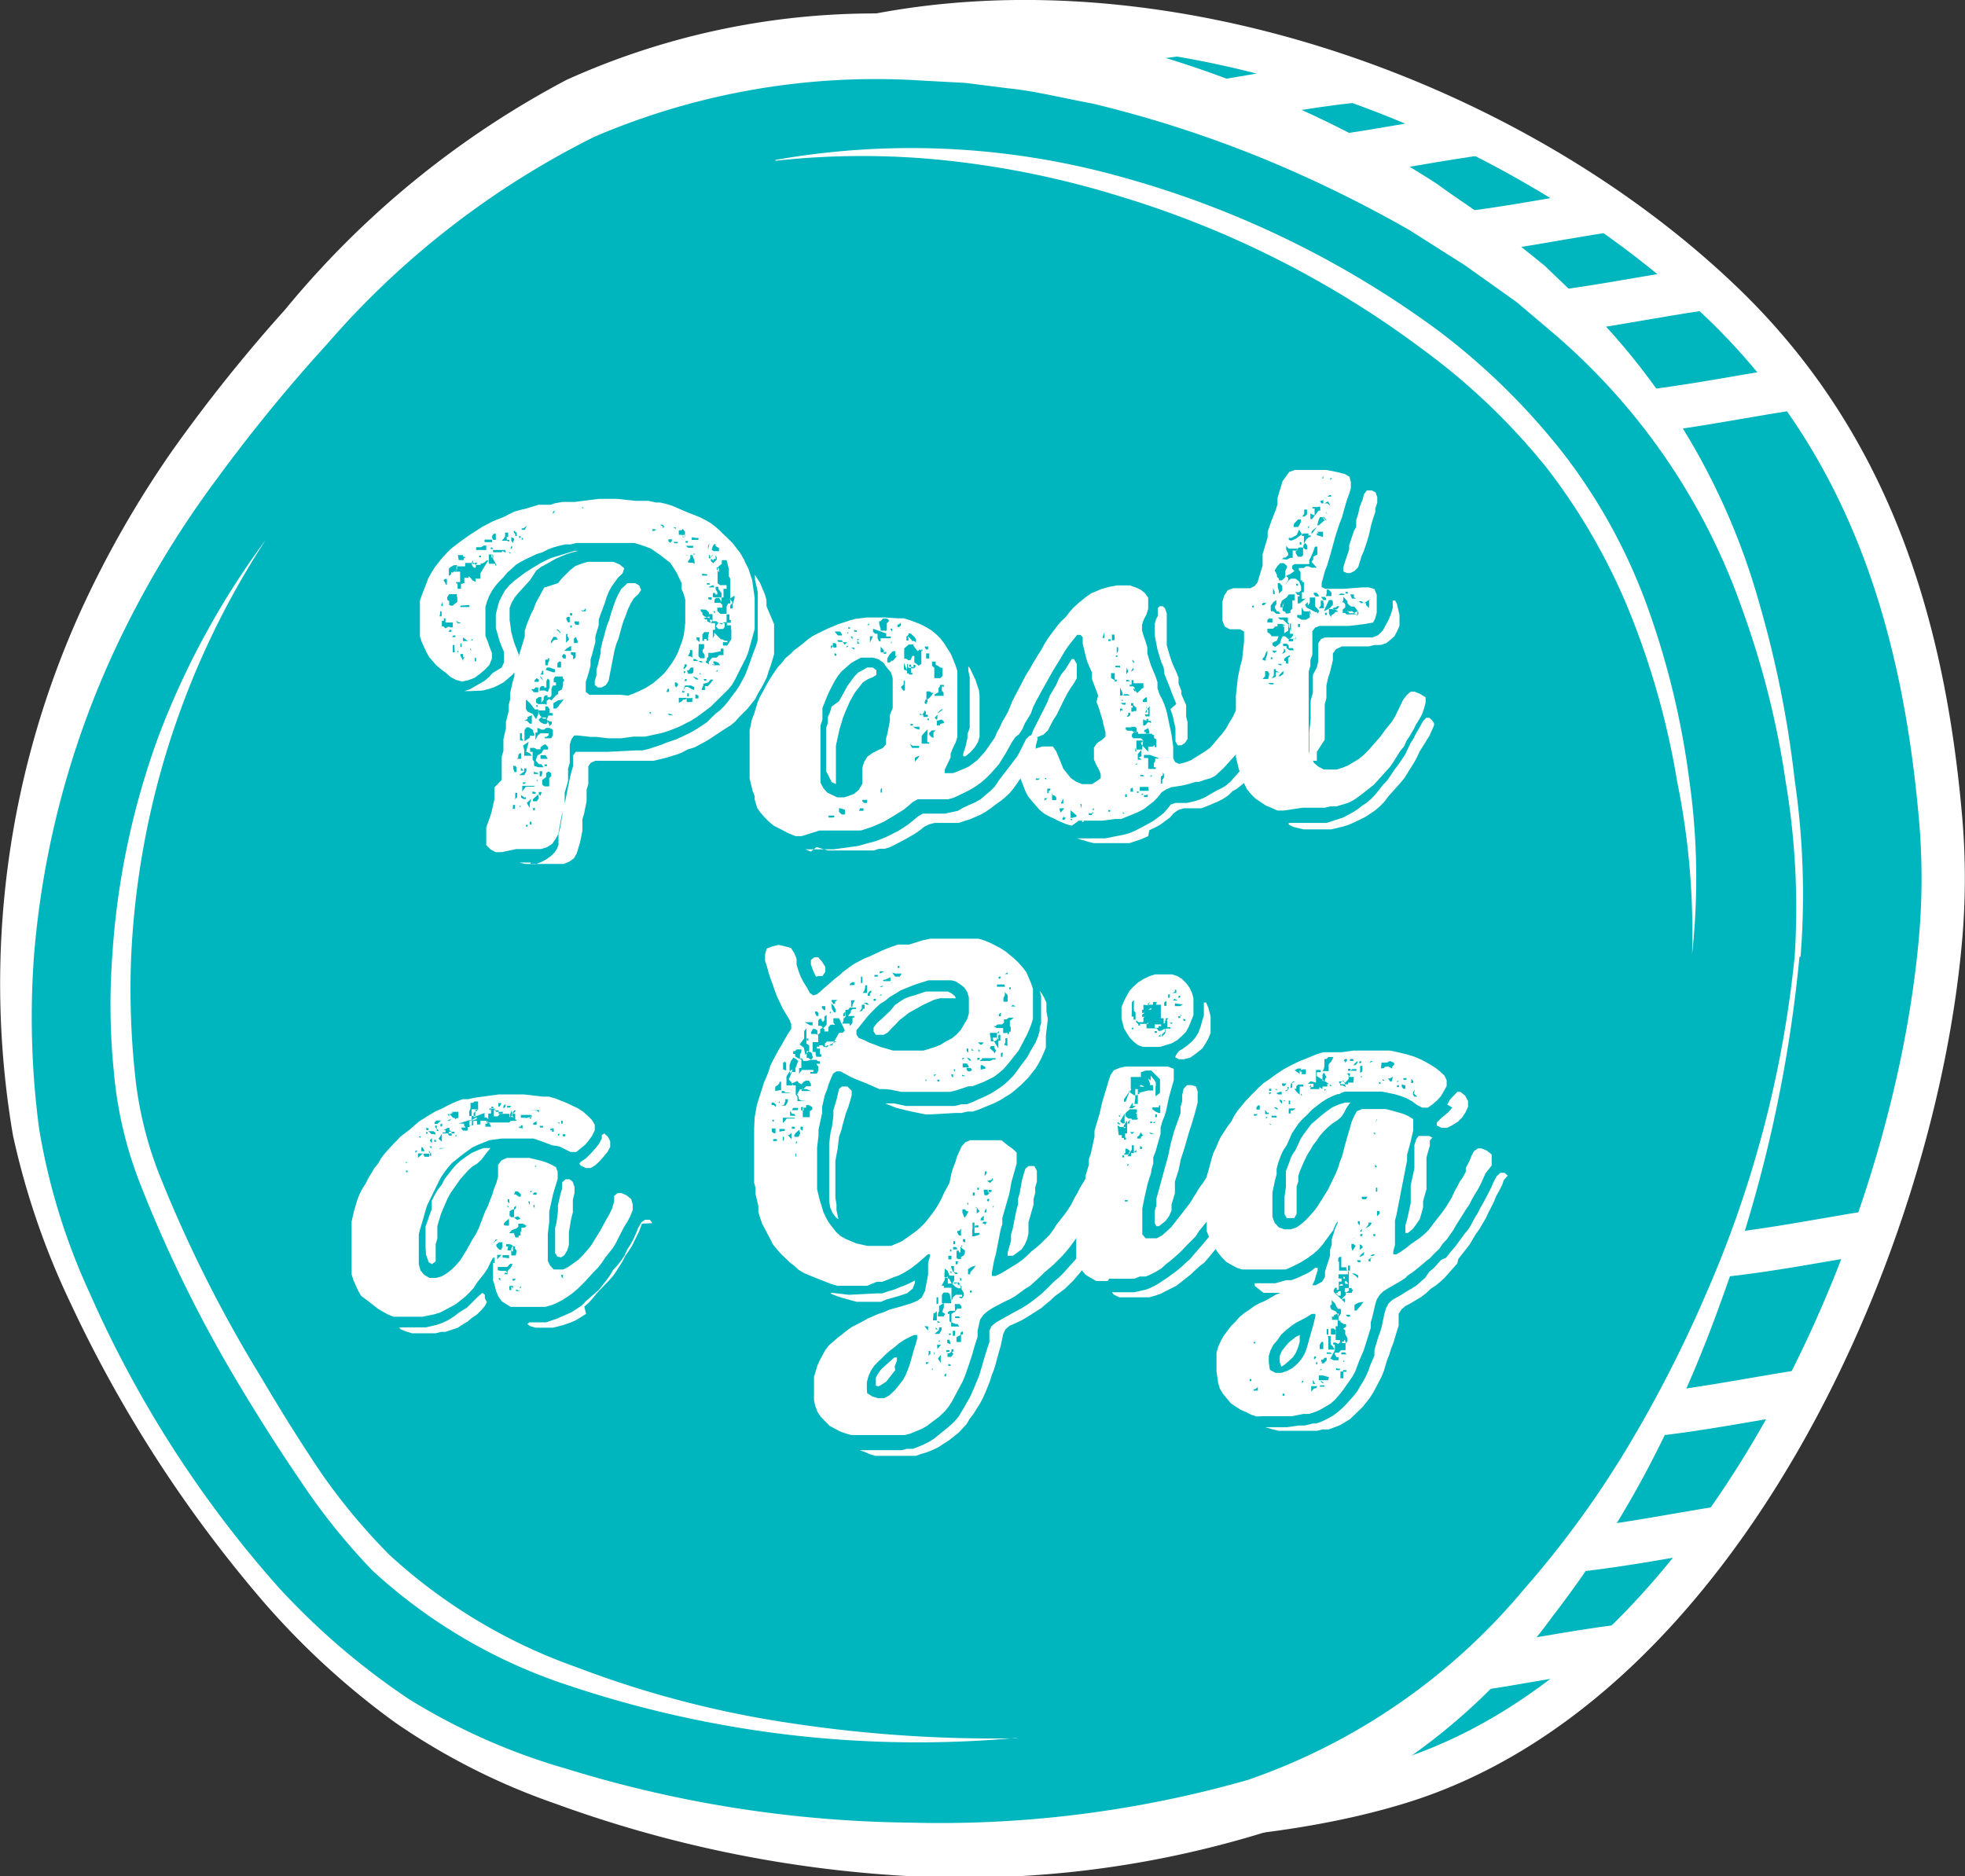 <svg xmlns="http://www.w3.org/2000/svg" xmlns:xlink="http://www.w3.org/1999/xlink" viewBox="0 0 69.91 66.75"><rect x="0" y="0" width="69.91" height="66.75" fill="#333333" stroke="none"/><defs><style>.a,.e{fill:none;}.b{fill:#00b6be;}.c{fill:#fff;}.d{clip-path:url(#a);}.e{stroke:#fff;stroke-miterlimit:10;stroke-width:1.54px;}</style><clipPath id="a" transform="translate(-0.15 -2.25)"><path class="a" d="M25.6,5.39C20.16,8,15.11,13.68,11.72,18.57A32.06,32.06,0,0,0,6.11,40.91c.63,4.85,6.17,14,9.11,17.74,6.57,8.37,25.33,10,34.84,7,11.33-3.58,18.27-19.26,19.15-30.22a24.59,24.59,0,0,0,0-4.28c-.63-6.89-2.61-13.16-7.72-18.08A37.47,37.47,0,0,0,36.62,3a25.26,25.26,0,0,0-11,2.37"/></clipPath></defs><path class="b" d="M69.21,35.41c-.88,11-7.82,26.64-19.15,30.22-9.51,3-28.27,1.39-34.84-7-2.94-3.76-8.48-12.89-9.11-17.74a32.06,32.06,0,0,1,5.61-22.34C15.11,13.68,20.16,8,25.6,5.39c11.49-5.54,27.16-.71,35.85,7.66,5.11,4.92,7.09,11.19,7.72,18.08a24.59,24.59,0,0,1,0,4.28" transform="translate(-0.15 -2.25)"/><path class="c" d="M69.27,35.42a47.16,47.16,0,0,1-2.85,12.21,47,47,0,0,1-2.59,5.75,36.84,36.84,0,0,1-3.48,5.29A21.8,21.8,0,0,1,50.17,66.2a38.28,38.28,0,0,1-12.62,1.32,44.52,44.52,0,0,1-12.43-2.29c-1-.3-2-.77-2.95-1.16-.48-.22-.94-.49-1.41-.73a11.15,11.15,0,0,1-1.38-.79,16.7,16.7,0,0,1-4.7-4.24c-1.26-1.69-2.37-3.47-3.47-5.25s-2.11-3.63-3-5.52c-.45-.95-.9-1.9-1.27-2.89a18.42,18.42,0,0,1-1-3,29.22,29.22,0,0,1-.4-6.33A31.57,31.57,0,0,1,8.56,23,44.9,44.9,0,0,1,15.7,12.54a32.13,32.13,0,0,1,10-7.92A26.26,26.26,0,0,1,38.23,2.41,35.44,35.44,0,0,1,50.6,5.35a39.2,39.2,0,0,1,5.62,3c.87.62,1.79,1.15,2.59,1.85l1.24,1,1.17,1.09A23.87,23.87,0,0,1,67.76,23a37.08,37.08,0,0,1,1.3,6.16,28.09,28.09,0,0,1,.21,6.28m-.13,0a27.72,27.72,0,0,0-.31-6.24,31.57,31.57,0,0,0-1.41-6.08,23.14,23.14,0,0,0-6.79-10.2l-1.17-1L58.21,11l-.62-.46-.65-.42-1.3-.85A39,39,0,0,0,50.11,6.5a42.71,42.71,0,0,0-5.87-1.89c-1-.18-2-.46-3-.56l-1.53-.2-1.53-.09A25.58,25.58,0,0,0,26.24,5.87a30.81,30.81,0,0,0-9.62,7.5A45.42,45.42,0,0,0,9.49,23.46,31.84,31.84,0,0,0,6.27,35.33a28.34,28.34,0,0,0,.24,6.18A24.94,24.94,0,0,0,8.6,47.34,63.84,63.84,0,0,0,15,58c2.51,3.32,6.37,5.31,10.31,6.5a45.24,45.24,0,0,0,12.24,1.9,47.31,47.31,0,0,0,6.19-.19,37,37,0,0,0,6-1.15,22.14,22.14,0,0,0,9.89-7,36.15,36.15,0,0,0,3.62-5,46.84,46.84,0,0,0,2.77-5.59,41.45,41.45,0,0,0,3-12.1" transform="translate(-0.15 -2.25)"/><g class="d"><path class="e" d="M24,4.63c3.95,0,7.1-1,10.72-1.31" transform="translate(-0.15 -2.25)"/><path class="e" d="M40.43,67.42c4,0,7.09-1,10.72-1.31" transform="translate(-0.15 -2.25)"/><path class="e" d="M48.3,62c4,0,7.1-1,10.72-1.31" transform="translate(-0.15 -2.25)"/><path class="e" d="M53.34,57.58c3.94,0,7.09-1,10.72-1.32" transform="translate(-0.15 -2.25)"/><path class="e" d="M56,52.76c3.95,0,7.1-1,10.72-1.31" transform="translate(-0.15 -2.25)"/><path class="e" d="M58.59,47.08c3.94,0,7.09-1,10.72-1.32" transform="translate(-0.15 -2.25)"/><path class="e" d="M32.77,4.63c3.95,0,7.1-1,10.72-1.31" transform="translate(-0.15 -2.25)"/><path class="e" d="M38.24,6.38c3.95,0,7.1-1,10.72-1.31" transform="translate(-0.15 -2.25)"/><path class="e" d="M43.71,8.13c3.95,0,7.1-1,10.72-1.31" transform="translate(-0.15 -2.25)"/><path class="e" d="M49,10.76c3.95,0,7.1-1,10.72-1.31" transform="translate(-0.15 -2.25)"/><path class="e" d="M52,13.6c3.95,0,7.1-1,10.72-1.31" transform="translate(-0.15 -2.25)"/><path class="e" d="M55.52,17.1c3.95,0,7.1-1,10.72-1.31" transform="translate(-0.15 -2.25)"/></g><path class="e" d="M69.21,35.41c-.88,11-7.82,26.64-19.15,30.22-9.51,3-28.27,1.39-34.84-7-2.94-3.76-8.48-12.89-9.11-17.74a32.06,32.06,0,0,1,5.61-22.34C15.11,13.68,20.16,8,25.6,5.39c11.49-5.54,27.16-.71,35.85,7.66,5.11,4.92,7.09,11.19,7.72,18.08A24.59,24.59,0,0,1,69.21,35.41Z" transform="translate(-0.15 -2.25)"/><path class="b" d="M64.07,36.29c-.88,11-7.82,26.64-19.15,30.21-8.43,2.67-19,1.81-27.12-1.57-6.25-2.6-10.88-8.85-13.92-14.7A26.53,26.53,0,0,1,1,41.79,32,32,0,0,1,6.58,19.45C10,14.56,15,8.89,20.45,6.27,32,.73,47.62,5.55,56.31,13.92,61.41,18.84,63.4,25.12,64,32a25.73,25.73,0,0,1,0,4.29" transform="translate(-0.15 -2.25)"/><path class="c" d="M64.17,36.3a48.81,48.81,0,0,1-2.79,12.25,46,46,0,0,1-2.53,5.81,36.22,36.22,0,0,1-3.44,5.37,21.77,21.77,0,0,1-10.28,7.72A36.2,36.2,0,0,1,32.4,69a43.55,43.55,0,0,1-12.48-2.57,23.6,23.6,0,0,1-5.71-2.89,27.76,27.76,0,0,1-4.69-4.3,46.46,46.46,0,0,1-6.85-10.6,27.34,27.34,0,0,1-2.06-6,32.12,32.12,0,0,1,2.48-18.8,36.55,36.55,0,0,1,3.2-5.57,56,56,0,0,1,4-5A32.72,32.72,0,0,1,20.31,5.09a26.65,26.65,0,0,1,12.78-2.3,36.38,36.38,0,0,1,12.52,3,36.73,36.73,0,0,1,5.66,3c.87.64,1.79,1.19,2.59,1.91l1.24,1,1.16,1.11a24.29,24.29,0,0,1,6.48,10.9A37.76,37.76,0,0,1,64,30a28.15,28.15,0,0,1,.21,6.29m-.21,0a27.09,27.09,0,0,0-.32-6.23A31.08,31.08,0,0,0,62.16,24a22.8,22.8,0,0,0-6.87-10l-1.18-1-1.25-.89-.62-.44-.65-.41-1.29-.82a45.12,45.12,0,0,0-5.51-2.67A42.11,42.11,0,0,0,39,5.93c-1-.18-2-.44-3-.54l-1.5-.19L33,5.12a25.41,25.41,0,0,0-11.71,2,30.65,30.65,0,0,0-9.51,7.38,57.87,57.87,0,0,0-3.9,4.77,34.81,34.81,0,0,0-3.21,5.2A31.94,31.94,0,0,0,1.36,36.25a30.09,30.09,0,0,0,.18,6.15,22.86,22.86,0,0,0,1.81,5.88,40.1,40.1,0,0,0,6.7,10.44,25.57,25.57,0,0,0,4.67,4,22.31,22.31,0,0,0,5.6,2.47,42.86,42.86,0,0,0,12.14,1.91,39.9,39.9,0,0,0,12.09-1.52,22.21,22.21,0,0,0,9.8-6.76,35.16,35.16,0,0,0,3.66-5,45.86,45.86,0,0,0,2.84-5.54A39.87,39.87,0,0,0,64,36.28" transform="translate(-0.15 -2.25)"/><path class="c" d="M36.28,64.09a39.1,39.1,0,0,1-15.87-1.86,19,19,0,0,1-7-4.09A22.5,22.5,0,0,1,10.88,55c-.76-1.11-1.48-2.24-2.17-3.39a47.61,47.61,0,0,1-3.57-7.23,14.35,14.35,0,0,1-.94-4,23.82,23.82,0,0,1-.06-4.05,27.82,27.82,0,0,1,1.65-7.88,28.89,28.89,0,0,1,3.82-7,29.56,29.56,0,0,0-4.8,15,28.92,28.92,0,0,0,.14,4,13.46,13.46,0,0,0,.94,3.77,47.32,47.32,0,0,0,3.57,7.07c.67,1.14,1.37,2.26,2.11,3.36A21.81,21.81,0,0,0,14,57.57a19.34,19.34,0,0,0,6.66,4,36.23,36.23,0,0,0,7.68,2,48.11,48.11,0,0,0,8,.53" transform="translate(-0.15 -2.25)"/><path class="c" d="M27.74,7.94a27.79,27.79,0,0,1,12.36.62A34.36,34.36,0,0,1,51.3,14a24,24,0,0,1,4.49,4.41,20.1,20.1,0,0,1,3,5.51A29.1,29.1,0,0,1,60.25,30a24.75,24.75,0,0,1,.1,6.2,26.88,26.88,0,0,0-.53-6.14,28.53,28.53,0,0,0-1.64-5.9,21.79,21.79,0,0,0-3-5.26,23.31,23.31,0,0,0-4.39-4.2A34.75,34.75,0,0,0,39.91,9.21a32.29,32.29,0,0,0-6-1.24,28.28,28.28,0,0,0-6.17,0" transform="translate(-0.15 -2.25)"/><path class="c" d="M18,32.57l-.22,0-.18-.1-.15-.15v-.22l0-.2,0-.21.14-.39.06-.21.09-.4,0-.22,0-.2L18,30l0-.2,0-.21,0-.2,0-.22.06-.2,0-.2,0-.21.09-.4,0-.22.1-.4,0-.21.05-.2,0-.22.09-.4.06-.19,0-.22.37-1.2,0-.2.06-.2.16-.4.1-.19.07-.2.3-.55L20,23l.14-.17.3-.3.18-.14.21-.08.23-.07h.23l.23,0,.23,0,.22,0,.22.09.17.14-.06.18-.16.15-.11.15-.12.17-.1.18-.08.2-.06.2-.15.4-.07.2,0,.2-.12.4,0,.2-.06.22-.05.2-.06.2,0,.21-.05.2-.06.2-.06.18,0,.22,0,.14.13.1.22,0,.66,0,.21,0L22.5,27l.21-.08.2-.09.19-.09.19-.12.12-.08.22-.19.16-.15.13-.17.13-.18.12-.19.1-.2.15-.4.06-.22.05-.43,0-.2V24l0-.19v-.22l-.05-.19-.08-.19L24.4,23l-.09-.19-.09-.19-.11-.17L24,22.28,23.64,22l-.33-.23-.21-.08-.18-.06-.2-.06-.2,0-.21,0-.2,0-.2,0h-.22l-.83,0-.2,0-.21.05-.19,0-.22.05-.21.06-.19.07-.19.1-.2.06-.38.18-.19.1-.17.1-.16.15-.15.13-.14.17-.15.15-.13.15-.12.17-.1.18-.08.2-.06.2,0,.2,0,.22v.21l0,.22,0,.19.08.19.07.21.08.2v.21l-.09.22-.16.17-.18.15-.19.14-.21.08-.23.05-.22-.06-.19-.1L16,26.18l-.11-.08-.21-.17-.27-.31-.09-.17-.09-.19-.08-.18-.06-.19,0-.2,0-.42v-.43l0-.22.07-.2.23-.6.12-.21.11-.18.27-.34.15-.16.16-.16.34-.26.34-.24L17.3,21l.38-.2.4-.16.19-.1.19-.09.22-.06.21-.05.42-.13.21,0,.22,0,.14-.05.28-.05.21,0h.22l.87-.11h.64l.65.07H23l.22,0,.27.06.15,0,.21.05.2.06.51.22.48.19.2.1.19.11.16.12.17.15.15.15.1.09.2.2.27.35.14.24.06.14.1.19.06.19.07.21.09.64v.88l0,.22-.17.61-.06.22-.08.2-.19.37-.2.4-.11.19-.14.17-.61.6-.17.13-.34.25-.19.12-.39.2-.19.08-.21.08-.21.07-.64.14-.21,0h-.21l-.43.06h-.45l-.43-.05h-.21l-.44-.05-.14,0-.1.13-.06.2,0,.21,0,.22,0,.22-.06.2,0,.21,0,.22-.06.22-.06.2,0,.21,0,.2-.05.22-.06.2-.12.65-.1.18-.12.17-.19.12-.21.06-.21,0-.22,0-.44,0Zm-2.21-8.39.07,0V24l0,0v0h-.05l0,0,0,0v0l0,0v.07Zm0-.41.17.09.07,0,.05,0h0l0,0H15.9l0,0,0,0v0l0,0v0l0,0,0-.07v-.13l0,0,0,0h0l-.05.11,0,0,0,.14Zm.31.78.05,0,0,0v0l0-.06v.12l0,.06-.05.06,0,0,0,0h.11v0l0-.07v0l0,0-.08,0v-.09l.09,0h.09v0l0,0h0v0h0l0,0v0h-.05l0,0,0,0,0,0,0,0v0l0,0,0-.05v-.05l0,0h0v0l0,0v-.07l0,0H16L16,24l-.07,0,0,0,0,0h.09l.15.07h0l0,0v.14l0,.06,0,0v0l0,0,0,0V24.3l0-.05h0l-.06,0H16l0,0,0,0,.07,0h-.07l-.06,0,0,0,0,0,0,0v.09l0,0v0h-.07l0,0,0,.13,0,0,0,.07,0,0v0l0,0h.06l.07.07,0,0Zm-.18-1.4h0l0,0,0,0,0-.07V23l0,0,0,.05v0l0,.05Zm.06.11,0,0v-.13l0,0,0,.09,0,0ZM16,23v.05l0,0v.05l0-.05.05,0,0-.07v-.06l0-.07h-.07l-.05.05L16,23Zm0,.73.19.07h.07v0l.05-.05h0l.11-.08v-.14l0,0v-.05h-.15l0,0-.06,0,0,0h.05l0,0h.14v0l0,0v0l0-.09-.11,0h0l0,0-.05,0v0h0v0l-.11,0,0,0-.07.11v.09l.07.05,0,0,0,.05v.06h0v.09Zm.1,1.16v0h0v.09l0,0h0l0,0h0Zm0-2.14h0l0,0h0l.1-.06,0,0v-.07l0,0,.07,0,.05-.06.09-.06h0l0,0,0-.14-.11,0-.11.06h0l-.07.06,0,.05,0,.08v.14l-.05.07h0v0Zm.22,2.51v0l0,0,0-.06h0l-.06,0h0v.09l0,.05,0,.05v.07l0,0,.07,0Zm-.09-.34h.07l.05,0v-.06l-.07,0Zm1.29-2.73-.06,0-.06.06-.09.05,0,0-.06,0,0,0h0v0l0,.05h-.18v0l0,0h0l0,0-.06-.07H16.7v0l0,.05,0,.07,0,0H16.6l-.07,0h-.07l-.07,0,0,.07v.07l0,0-.05,0-.05.05,0,0,0,0,.07,0,.09,0h.07l0,0,0,.07,0,.05v.14l0,.11,0,0h-.09l-.05,0,0,.05,0,0,0,0,.05,0v0l0,0v.07l0,0v.12l0,0,.05,0,.07,0h0v0l0-.05,0,0v0l0-.08,0,0v-.05h0v0l.07,0,0,0v0l0,0V23l.05,0,0-.05v-.06l0,0,0-.08,0,0h0v0l0,0h.09l.06,0v-.06l0,0h0l.06.05.08.1.11.05,0-.05v0l0-.06,0,0v0l0,0h.05v0l0,0h.12l0-.05,0-.06,0,0v0l0-.08Zm-1.08,1.92,0,0,0,0h0l0,0,0,0v0l.11.1,0,0,0,0v0h0l0,0Zm.09-.31,0,.05h0l0,0h-.05l0,0h0l0,0,0,0v0l.14,0h.13l.05,0,.05,0v-.07l0,0h0l0,0h0l0,0h-.05l0,0h0v0l0,0Zm-.16,1.38h.05l0,0,0-.07h0l0,0v.06Zm.41-.61v0h-.09l-.07,0h0l0,0h-.07l-.05,0,0,0,0,0,0,0h0l0,0,.05,0,.11,0h.05l.05,0,.05,0Zm-.31.84,0,0h-.05v.07l0,0,0,0,0,0Zm0-.58,0,0,0,0v0l0,0,0,0v.16Zm0-.46,0,0-.05,0v.06l0,0h.11l0,0,0,0V24.4h.05l0,0v0l-.11,0-.08-.07v0l0,0v.06l0,0Zm0,.68V25h0v0l0,0,0,0Zm0-2.87h.18l0,0,0-.07v0h.08l0,0,0,0v0l0,0h0l-.11-.07,0,0v-.06l0,0,0,.06,0,.05V22l0,0,0,0,0,0-.05,0h-.13Zm0,.92,0,0v0h-.07l0,0v0l0,0Zm.15,2.54,0-.05,0-.07,0,0h-.09l0,.06v0l0,0,.05.09.05.1,0-.07.05-.06Zm-.16-.33,0,0v0h.07l0,0v0Zm0-1.16.05,0,0,0,0,0,0,0h0l0,0,0,0h0Zm.16.78,0,0,0,0,0,0v0l0,0v-.06l0,0,0,0,0,0,0,0,0,0V25l0,.06.05,0h.07l.06,0Zm-.06.21.06,0,0,0v0h-.09l0,.06v.07l.05,0Zm.13.34-.06,0,0-.05,0,0h0l0,0-.06,0H16.7v.05l0,.05v0l0,0v0l0,.05,0,0h0l0,.11v-.06l0-.07v0Zm.2,1.36-.22,0-.07,0,.07,0,.19-.06.52-.3.16-.13.13-.15L18,26l.08-.18,0-.2v-.18L18,25.26l-.08-.21-.13-.46,0-.23v-.25l.06-.24.06-.22.1-.2.11-.2.15-.17.16-.15.17-.13.24-.18.24-.15.26-.16.19-.1.21-.1.85-.26.21,0H21l.22,0h.23l.45,0,.43,0,.21,0h-.19l-.41,0-.22,0h-.19l-.2,0-.19,0-.21,0-.2,0-.21.05-.19.06-.39.16-.35.2-.19.1-.17.13L19,22.9l-.41.45-.13.16-.1.17-.08.2,0,.22,0,.21.06.43.05.19.06.21.08.2.07.19v.2l0,.2-.1.18-.12.15-.15.13-.17.14-.18.1-.17.08-.19.06-.2.05ZM17,25h-.08v0l0,.05,0,0,0,0,0,0Zm-.07.4h0l0,0,0,0v0l-.05-.09,0,.06Zm.06-3.22-.05.06v.12l.07.09.07,0v-.05l0,0,0-.06.05-.06,0,.09,0,0,0,0,0,0v-.1l-.07,0-.05.05h-.05Zm.1,3.53,0-.05,0,0h0l-.05,0,0,.05,0,.07.05,0Zm0-3.89.11,0,.25,0v-.09l0-.07-.09,0-.09.06-.18,0h0l0,0v.05Zm0,.94h0v0l0,0h0v0Zm.11,3-.06,0-.05,0,.06,0h.07v0Zm0-3.68.06,0,0-.06,0,0h-.06v0h0l0,0Zm.19,3.53h-.05l0,0v0l.05,0,.06,0Zm0-4.07.06,0,.07,0,.07,0,.07,0,0-.09-.09,0h-.18l0,0Zm.28.55,0-.05,0,0v0l0,0,0-.06h-.13v.06l0,.05,0,.05,0,.08v.09l.05,0,.05,0h.07l.06,0,0,.06.05,0v0Zm0-.36-.06,0v.06l0,0h.07v0l0,0Zm.45.09-.08,0-.07,0-.08,0h-.13l-.07,0,0,.08,0,0,.1,0,.08,0h.05l.07,0,.05-.05.06.05h.05ZM17.7,22h-.07l0,.07.06.05v.05l0,.07v0l0,0,0-.06h0Zm0-.54h.09l0-.07v-.08l0-.07h-.07l-.06.07,0,.09Zm.57.06,0,0v-.06h-.09l0,0v0h0v0l0-.06v0h0v0l0-.05.05,0h0l0,0V21.2h-.06l-.05,0,0,0,0,.08,0,.06-.07.1,0,0-.05.05v0l-.05,0,0,0-.05,0,0,0-.05,0,0,0,0,0h.19l.14,0h0l0,0,0,0h0l0,0h0ZM18,22h0l0,0v0l.06,0H18V22Zm.23-.12v-.09l0,0h0l0,.09.06.06v0h.06Zm.09-.17v.09l.05-.06,0-.07Zm9.37,2.75v.42l0,.22,0,.22,0,.21-.12.4-.08.22-.06.2-.1.2-.1.19-.11.18-.1.2-.27.34-.3.3-.15.17-.16.13-.19.12-.41.27-.12.08-.2.12-.38.2-.21.06-.19.1-.19.08-.43.13-.42.1h-.21l-.22,0h-.21l-.21,0H22.2l-.43,0-.21,0h-.23l-.16.07-.09.13,0,.21,0,.2,0,.22-.06.2,0,.22,0,.19-.09.44-.06.2,0,.2,0,.21-.08.4-.12.4-.1.18-.17.12-.2.08-.19,0-.39,0-.39,0h-.41l-.19-.05-.05,0,.14,0,.32,0L19,33l.2,0,.19-.07.17-.09.18-.12.15-.15.07-.11.06-.15,0-.14,0-.24.06-.23.12-.71.06-.23.1-.51.07-.34.05-.2.06-.2,0-.18,0-.2.1-.13.14,0,.59,0,.2,0h.22l1-.05.22,0,.21-.05.46-.15.14-.06.38-.13.26-.12.25-.12.24-.14.35-.23.3-.3.17-.13.16-.16.13-.16.14-.19.13-.17.12-.18.11-.2.1-.19.08-.2.15-.42.08-.22.08-.2.06-.22,0-.23,0-.22V24l0-.22v-.23l0-.23-.05-.23-.05-.21,0-.18v0l.06.1.12.19.08.19.09.21.06.21,0,.22Zm-9.25-3,0,0,0-.05-.1-.05,0,0h0v.08l0,.05h0v0l.06.09,0,.1,0-.14Zm-.06,9.57.09,0,0-.09v-.05l0,0-.07,0,0,.07V31Zm.15-9.84-.05,0,0,0,0,0v-.05l-.05,0,0,.06.05.05v0l0,.07.06,0h0v0Zm-.08,9.08h0l0,0,0,0,0,0h0l0,0v0Zm0-.55v0l.08,0v-.17l-.05-.05-.07,0v.09Zm.1.89,0-.09,0-.06h-.07l0,.11v.12Zm0,.86h0l0,0v0l0,0,0,0v0Zm0-2.22h.09l.05,0,0-.06V29.1l0-.11v0l0,0,0,0,0,.06,0,0-.05,0-.05.06v.07Zm0,1.93,0,0,0,0v0l0,0,0,0,0,0v0Zm0-1.4,0,.09V30l0-.08Zm.07-8.47h0l0,0v.08l.05,0,0-.06Zm.06,8.25,0,0,0,.05v.06h.1v0Zm.09-.95-.05-.09,0-.08,0-.1h-.07l0,.06v.19Zm0-7.56h0l0,0v0l-.06,0h0l0,0v.05h.06l0,0-.05,0,0,0,0,0h.1l.07-.14Zm-.08,9.49,0,0,0,0v.09l.08.05.09,0,0-.06-.06,0Zm0,1.32H18.7l0,0v0l.07,0h.11Zm-.07-.9h.05l0-.07,0-.08,0,.09Zm0-1.13h.18l.08-.15h0v0l0-.09H18.8l0,0v0l0,.11Zm.09-8.44,0,0,0,0v.06l0,0,0,0h.05l0-.05Zm0,9.74v0l0,.07,0,0,0,0,0,0v0Zm0-1.82,0,.07h.11l.09,0,.07,0,0,0v0l-.08,0-.07,0h-.05l-.06,0Zm.09-.38,0,.11,0,.1.09,0v0H19l.07,0L19,29.05,18.87,29l.09-.36-.2.14Zm.41,1.28,0,0-.06,0H19l-.13,0-.14,0,0,.2.13-.17h.27Zm-.41-2.32.09,0L19,28l.07,0,.15,0,0,.06,0,0,0,0,0,0,.05.13,0,.12-.07,0v.27l.08-.16v0l.1-.08.11,0,.09,0,.09,0,0,0,0,.07-.08.06-.06,0v.05l.05,0,.07,0,.06,0h.05l.06-.11,0-.11,0-.07-.06-.07V28.2l-.09-.09h0l.11-.1v-.09h-.07l-.11-.06.06-.15.08,0h.07v-.09l0,0h-.05l-.06,0,0-.07,0-.07-.06-.09h-.11v0l0,0v-.07l.07,0v-.13l.09-.07h0l.08.05.15-.17.09-.06,0-.09.12-.06.05-.13v-.07l0-.07.05-.07-.06-.07,0-.06.05-.07,0-.15-.11-.1,0-.07,0-.07,0-.07-.07,0-.05.05h-.13l0,0h0l0-.08V25.6l0-.09,0-.08.06,0,0,0,0-.07,0,0H20l-.05.06,0,.09,0,.11,0-.09-.09,0,.12.1,0,.09V26l.16,0h.05l.07,0,.05,0,.08,0,0,.07,0,.07-.06.12h-.09l-.07.06h-.27l-.05.08,0,.08,0,.05.08,0,0,.05v.06h-.11l-.05.11,0,.09V27l-.05.06-.09,0,0-.07-.08,0-.06.07,0,.09-.08.11v-.05l0-.07,0-.09h-.09l-.1.08,0,.12.08.05.08,0h.17v0l0,.11,0,.12H19.4l-.09,0,0,.07.06.12.1.1h.12l.05.1.05.11,0,.12-.11,0-.07.06-.1,0-.1-.05h-.09v0l0,0L19.16,28h-.09l0-.12v-.11l0-.07-.15.06,0,.07,0,0Zm.06,2.2-.06,0h-.05v.05h.07Zm.26-1.8,0-.06v0l-.15-.1-.09,0-.07.1,0,.16,0,.16,0,.07L19,28.5v0l0-.07h.1l0,0,.06,0v-.06l0,0Zm-.26-.9v.09h0l.06.09.18.08.12.19.08-.17,0-.18-.12,0-.06-.07L19,27.26l-.14-.12,0,.09v.09Zm0,4.22v.05l.06,0v-.07ZM19,31v-.16l.05-.17-.16.15Zm0-10.1,0,0v0h0l0,0h0l0,0v0Zm.16,9.18,0,0L19.1,30H19l0-.07,0-.05V30l.14,0Zm-.07,1.36v0l0,.05H19v.05l0,.05.06,0,0-.05v-.09Zm.26-2.53-.11,0-.08-.05-.08,0-.07,0V29L19,29l.05,0,.05,0V29l0,.11v.09l0,.09.05.05v.16l.16.05h.18l-.08-.11-.09,0-.11-.13,0,0v0l.06-.18.14-.08.08-.13.16,0v-.09l-.1-.1-.1.05-.07.06,0,.07Zm-.21,1.51h-.05l0,0,0,.07h.12l0,0,0-.05Zm0-3.54h.11l0,0,0,0,.05,0V26.8l0-.09H19.2l-.05.06-.1,0Zm0-5.78h0l0,0,0,0h.07Zm.17,8.66,0,0-.17-.05,0,.08,0,0h.06l.09,0ZM19.12,31l0,0,0,.08.06,0v-.09Zm.17-.49-.06.07-.07.06-.05.05,0,.07.05,0,.09,0,.07-.11Zm-.13-1.78,0,0,0,0,0,0h0l0,0v0h.05Zm0-2.22.09,0h.07l0-.08,0,0v0l-.08-.05-.06.06Zm.12.9v-.07l-.05,0h0v0l0,.05Zm0,2.65,0,0V30l-.05,0,0,0v0Zm.1-2.11.12.06.09,0,.05-.07-.07-.16-.18,0-.08.08Zm.06,1.83,0-.09-.09,0,0,.06,0,.07,0,.05v0l.06,0Zm-.07.56,0,0v0l0-.07,0,0v.07Zm0-4.09h.06l.05,0,0-.07,0-.06-.05,0,0,.06v0Zm.05,4.18-.1,0,0,.08.06.06,0,0Zm-.08-4.15.06.11.08.08,0,0v0l-.05-.09Zm.08.54h.11l.11.05.06-.15,0-.17v-.09l0,0-.06-.07-.05.09v.07l0,.09,0,.07-.08,0v-.05h-.09l-.07.06v.11Zm.14,2.3-.12,0h-.06l0,0,0,.06,0,.07h.05l0,0,.09,0,.12,0Zm.1.58-.08.06,0,.09v.05l-.14.1v.16l.08.07.1,0h.07l0-.14,0-.16.07-.06,0-.11Zm-.11-9-.07,0h0v0l0,0h.05l0,0,.06,0v0Zm0,5.22.09,0,0,0v-.07l.05-.09,0-.09-.05,0,0,.05h-.09l0,.07Zm.06,3.59,0,0v-.06h-.09v.06l0,0Zm0-3.34,0,.05,0,.05h0v0l0-.07Zm.21,0h.08l0-.1L19.7,26l-.09,0-.05.08,0,0,0,0Zm-.07,2.72h-.07l0,0v0l0,0,0,0,0,0Zm0-3.81,0,.07v0l0,.11,0,.08h0v0l0-.09,0-.1.1-.12L20,25h0l0,0-.07-.09-.09,0-.08.14Zm.08.5,0,0h0l0,0v0l0,0h0l0,0Zm.05-5.12,0-.05,0,0-.06.06v.07ZM20,27.17l-.16.1,0,.09,0,.1.1,0L20,27.4l.1-.13.11-.13Zm-.16-1.1,0,0H20v0l-.07,0,0,0ZM20,20.68h-.07l0,0v0H20l0,0Zm.09,7.45H20l0,0v0l0,0,.1,0Zm0-3.35v.07h0l0,0,0-.11L20,24.65l-.05,0v0Zm0-.36,0,0,0,0,0-.05v0h0v.07Zm0,.64v.07l0,0v0l0-.05,0-.08Zm.11,1.05V26l0,0,0,0,0,.1,0,.08Zm0-.59-.05.06,0,.05.05.05h.08l0-.05v-.07l-.08-.05Zm.09-.58,0,.09v.09L20.4,25l-.06-.12,0-.07-.05,0,0,.05Zm0,.47h.06l.12,0,0-.18-.14.08-.1.09Zm.06-.61.05,0,0-.06,0,0,0,.06Zm0-.41h.07l0-.05V24.2l-.08,0-.05.06v0Zm.09-.24h.07l0,0,0-.08v0h-.09l0,0v0l0,0Zm0,.36h0l0,.07.05,0,0-.08Zm.19.95-.09,0-.08,0,0,.07.08.05v.13l.09-.06v-.11h0l0-.05Zm-.11-4.95h0l0,0v0l0,0v0l0,0v0Zm.13,4.83-.13,0,.13,0,.09,0Zm-.07-.95,0,0v0h.07l0,0v0l0,0Zm.06.52,0,0-.07.06v.16h.06l.07,0,0-.07Zm0-.43-.06,0v0l0,0,0,0,.12,0,.05,0,0,0v0l0,0,0-.05,0-.07h-.09l-.07,0v.07Zm.16.1-.09,0-.05,0,0,0,0,0,.07,0Zm-.07-.72v.06l0,0v-.12h0l0,0,0,.09Zm.06,1.2,0,.05,0,0,0,0V25Zm.07-4.78h0l0,0v.05h.06v0ZM20.88,24l.06,0,0,0h0l.05,0,0,0v-.11h0l-.07.08,0,0,0,0h-.12Zm-.07-.32v0l0,0,0,0,.05,0,0,0v0l0-.05h0l0,0v0l0,.07Zm0,.57.05,0,.05,0,0,0,0,0-.06,0-.05,0,0,0,0,0Zm0,.55,0,0,0,0h0l0,0,0,0,0,0v0Zm.3-1.18v0l0,0h0v0h0v0Zm.07-3.13-.06,0v0h0l.07,0,0,0ZM22.6,23h.15l.14.08.07.16-.1.15-.16.15-.11.18-.1.21-.08.22-.08.2-.06.2-.12.43-.08.2-.06.22-.21,1.08-.1.15-.15.08h-.13l-.11-.09,0-.14.06-.2,0-.2.06-.2.09-.39,0-.13.06-.27.06-.2.05-.2.06-.2.08-.2.06-.22.15-.44.1-.22.11-.2.12-.11.1-.1Zm.64-2.16h0v0h0l.07,0v0Zm.07,6.83v.05l0,0,0,0v-.06l0-.07h-.07Zm.12-6.59h-.07l0,.06,0,0,0,0,0,0h.07l.07-.05Zm.11,6.2h0v-.06h0l0,0,0,0v0Zm.2-6.36,0,0,0,0h0l-.12,0,.11.06h0l0,0,0,0,0,.05,0,.07,0-.05.05-.06Zm0,.27-.09,0v0h.09l.09,0Zm-.08,6.44,0,0h0l.07,0-.09,0,0,0Zm.16-.45,0,0h0l0,0v0h-.08l0,0v0Zm.17.47h0l0,0,0,0h-.09l0,0v0l.06.05.07,0h0l.07,0v0Zm-.13-.78,0,0h0l.09,0v-.05l0-.06-.05,0h0l0,0,0,0ZM24,21.44h-.07l0,.07h0l0,0,.07.05.05-.06v-.07Zm0,5.81,0,0v0h0l0,0v0l0,0Zm.2-6.18,0,0,0-.05,0,0,0,0,0,0L24,21v0l.08,0Zm0,5.64h0l.07-.07v-.06l-.06-.05,0,0-.05,0,0,.06,0,.05Zm0,.28,0,0v0h0v0l0,0v0l0,0v0l0-.05v0Zm.12-5.46H24.1v0l0,0,.06.05h.05l.05,0v-.05Zm.15-.18,0,0h.05l0,0,0-.05,0-.07,0-.06-.08-.1,0,0h0l-.05.05-.09,0v.09l0,.07h0l0,0,.11,0Zm-.11.49h0l0,0v0l0,0h0l0,0v0Zm0,4.56h.08v-.07l0,0h0l0,0v.06Zm.05.49.09,0,0,0,0,0,0-.05-.06,0,0-.05h0l0,0,0,0Zm0,.63.07-.06v-.07l0,0,0,0h0l0,.06Zm0-.32.05-.06.07,0,.07-.06H24.3l0,0v.18Zm0-5.85,0,0,0,0v0l0,0h0l0,0v0Zm.22.15h-.09l0,0v.06l.07,0ZM24.47,26l0,.07.11-.11,0-.07h-.08l0,.07v0Zm.06.18,0,0,0-.05,0,0-.05,0v.08Zm0,.51.09,0,.18.1,0,0,.05,0V26.7l0,0-.11-.06,0,0-.15,0-.07,0-.07.18Zm0-5.34,0,0v0l0-.07-.09,0v.09Zm.08.64,0,0h0l0,0h0l-.06,0,0,0h0V22h.06l.05,0,0,0Zm.13,5.1-.05,0h-.11l0,0h0l0,.07,0,.07,0,0,.06,0,.07,0,.07,0,0-.09v-.07Zm-.24-5.2h0Zm0,4.59.08,0h0l0-.07h-.05Zm.1.55h.06v-.06l0-.05,0,0-.06,0v0l0,0,0,.07Zm-.08-5.38v.05l0,0,0,0V21.6Zm.11,4.57.08,0,0,0,.05,0,.06-.05V26l-.09,0,0,0h0l-.08.1h0l0,0-.06,0Zm0-4,0,.05h.17l.08.07h.09l0,0v0l0,0h-.11l0-.07,0-.07L24.78,22v0l0,0h0l-.07,0v.11Zm0,3.76h0l0,0v0l0-.05,0,0h0v0l0,0Zm0-4.24h0l0,0h.12l.06,0h0v0l0,0,0-.07-.07,0h-.07l-.07,0-.05,0Zm0,3.86h.09l.06.05,0-.05,0,0v-.16l0-.06,0,0-.05,0,0,0,0,0,0,0-.05,0H24.7v.07Zm.07-4.49h.07l0,0,0,0,0,0h0l0,0Zm.11,5.21,0-.07,0,.08,0,0,0,0,.11.1H25v0l0,0-.05-.06Zm0-4.95-.05,0,0,.09.07,0H25v0l0-.07h-.09Zm.08.61,0,0v0l-.06-.05,0,0,0,.05Zm0,3.72-.07,0v.07H25v0l0,0,.07.05h.09l0,0v0l-.05-.05H25l0,0h0Zm0,1.25,0,0v.15H25V27Zm.15-1.85,0-.09V25l0-.07-.06,0-.05,0V25l0,0v0ZM25,26.82l0,0h0l0,0,0,0h0l0,0v-.09Zm0-5.54h0l0,0,0,0,0,0,0,0,0,0H25Zm0,4.14L25,25.5v.1l.07.07v0l.07,0h.08l0-.05,0-.07-.07-.1,0-.08.05-.05,0,0,0-.06,0-.09,0,0-.07,0-.12,0v0l0,.07Zm.17.89-.13-.12,0,0,0,0,0,.05h.06l.05.05h.07Zm-.09.23h0l0,0h0v.05l0,0h0v0l0,0Zm.57-4.39,0-.07L25.61,22v.08l0,.06,0,0-.07,0,0,.06h0l0,0,0,0-.1-.08h0l0,0h0l0-.07,0,0,.05,0,0-.05-.08,0v0l0,0v0l0,0,0,.07,0,0,0,0h0l.07.07h-.09l0,0,0,0h0l0,0h0l0,0h.05l0,0h0l0,.07h0l0,0,.09.08.12-.13,0-.05,0-.06.07,0,.05,0,.06,0h0l0,.07v0l0,.07,0,0v.07l0,0v.05l0,0h0l-.1.08-.05.06,0,0V23l.08.07H26v.13h0l-.06,0-.05,0v.12l0,.07,0,0h0l0,.06,0,0,0,.06,0,0,0,0,0,0h-.07l0,0,0,0,0,.05,0,0v0l0,.11h0l-.08-.14,0,0-.07,0-.05,0-.05.06v.11l0,0,.05,0,0,0,.09,0h.07l.07.07v0l0,.1-.06,0h-.05l-.07,0,0,.07,0,.05,0,0v0l.11.1.07,0H26l0,.05,0,.07,0,.05,0,0v.13h-.05l-.05,0-.07.08-.11-.05-.09-.07h-.09v0l-.06,0,0-.05-.09,0h0v0l0-.05v0l0,0v0l0-.07-.16.06,0,0v0l-.05,0,.06.05.07,0,0,.07.15.06.07,0,0,0,.06,0v0l0,0,0,0,0,.06,0,.07h0l0,.11h-.08v.29l.05-.08,0-.05v-.06L25.8,25l0,0h.05l.09.05.09,0,0,0,0,.05v0l-.09,0-.07,0v.07l0,.05h.09l0,0v0l.06,0,.08-.12.07-.11,0-.05,0,0,0-.09v-.14l0-.06-.06,0,0,0v0l.05,0,0-.06h0V24.5h-.09l0,0-.06,0,0,0v0l0-.09.14,0v-.1l0,0h-.05l0,0v-.08l0-.07,0-.05,0,0H26l0,0v-.14h0l0,0,0,0,0-.07v-.07l.06-.11h0l.07,0,0,0,0-.05v-.08l0-.07,0-.05,0-.06V23.1l0-.05,0-.07v-.07l0-.07v0l-.05-.09h0l0,0,0,0v-.12l0,0,0,0,0-.05v0l0-.09,0,0h0l0,0L26,22.18h-.19Zm-.12,4.28-.1,0-.08.1h0l-.18.05,0,.07-.05.1,0,0,0,.05h.11l0,0,0,0,0-.08V26.8l0,0v-.09l0-.05v0l.11,0v0l.07-.08v0Zm-.15-1.69-.08,0-.09,0-.07.08,0,.07v.07l0,.07V25l0,.05.06,0h0v0l0-.06.09,0,0,.05h.05v0l0,0v-.06l0,0v-.07Zm-.3-.81,0,.07v0l.06.05v.07h0l.07.06.18.07,0,0,0,.05.06.11.05-.08,0-.09,0-.07,0-.07v0l-.13,0h0l0,0h0l0-.06-.11-.1-.08,0Zm0-2.32,0,.09v.09l0,.05,0,.07h0v0l0-.14-.09-.05Zm.43,3.87,0,0-.09,0,0,0,0,0h-.09l-.09,0,0,0v0l0,0,.06,0,.05,0v.05l0,0v0l0,0,0,.09-.05.05,0,.07,0,0v0l-.05.07.15.1.07,0,.09,0,0-.07,0,0L25.37,26l0-.09,0-.07V25.8l.05-.07.07-.08.07,0,.09,0,.08-.09,0,0h.16V25.4l0-.07,0,0-.05,0,0,0h-.05l0,0,0,.09Zm-.38-2.82,0,0,0,0,0,.07h.09l.09,0v0l0,0,0,0,0-.05v0l-.06,0h0Zm0,.65h0l0,0,.09,0,.07,0h0v0l0,0h-.13l0,.06Zm.08,3.16.07,0h0l0,0v-.06l0,0-.05,0,0,0v0l-.05,0,0,0Zm0-4,0,0v-.05h0l0,0v.05l0,0Zm.17,1.12h.09v-.09h0l-.05,0-.07,0,0,.07-.11,0,.06,0h.09l0,0h0ZM25.39,23l0,0H25.3l0,0V23l0,.05.1,0Zm0-1.41v0l0,0v0l-.05.08v.14Zm0,1.56h.05l.11,0v-.07l-.06,0,0,0-.13.06ZM25.53,22l-.09,0-.07,0,0,.06,0,.06h0l0,0,0,0h.05l0-.06v0h0Zm-.06.74-.09,0v0h0v0h.05l.06,0h.14l.07,0,0,0-.06,0h-.07Zm0,2.55h0l0,0,0,0h0l0,0v0l0,0Zm0-3.48.07.05,0,0,.06,0,.05,0,.08,0,0-.11-.12-.07h0l0-.07h-.05l-.05.07ZM25.51,23h0l0,0v0l0,0-.07,0,0,0Zm.08,1.08V24l-.07,0h0v0l0,0Zm0-.57.11,0h.12v-.16l-.11-.14,0-.08,0,0-.1,0v.09l.06.1,0,0v.08h-.07l0-.05-.09,0,0,.07,0,.07Zm.12,2.32-.13-.05h0l-.05,0v.14l0,0,0,0,.24,0Zm-.09.31,0,0,0,0,0,0,0,0,.06,0,0,0h0v-.06Zm0-3.47,0,0v0l0,0-.07,0v0h.09Zm0,1.87.09.09.06,0,.11,0,.05-.07,0,0,0-.05,0-.09h-.18l0,0-.05,0Zm.11-1.93,0,0v-.12l-.08-.07,0,0,0,0,0,.09Zm.09,3h0l0,0v0l0,0,0,0,.06,0,0,0v0Zm.38-1.95,0,.06-.07.07v.06l0,0,0,.05,0,0h.09v0l0-.11,0-.05.06-.19,0-.11-.17.12Zm.13,1.08h0l0,0,0,0v0l0,0h.05l0,0,0,0Z" transform="translate(-0.15 -2.25)"/><path class="c" d="M32.09,24.25l.21,0,.2.06.22.08.2.08.19.1.18.11.17.14.15.15.13.17.24.38.16.39.07.21,0,.21,0,.66,0,.43,0,.2,0,.22,0,.21,0,.22,0,.2-.06.2-.1.2-.08.2,0,.13-.12.25-.09.19v.12l.09,0,.2,0,.19-.07.19-.08.18-.08.31-.23.27-.3.35-.5.08-.19.1-.18.08-.18.11-.17.14-.11H36l.19.06.16.08.1.1v.18l-.08.2-.1.19-.12.18-.23.41-.23.37-.3.34-.15.15-.17.15-.18.13-.19.12-.19.1-.42.2-.21.06-.21,0-.45,0-.23,0-.19,0-.18.1-.15.13-.17.14-.18.11-.19.12-.36.21-.39.17-.4.13-.19,0-.22,0-.21,0-.43,0-.21,0h-.21L28.67,32l-.22,0-.27-.11-.13-.07-.37-.19-.17-.14-.15-.15-.15-.17L27.09,31,27,30.7l0-.12-.08-.21-.1-.42,0-.43v-.65l0-.21,0-.2,0-.22.08-.39.08-.2.12-.4.08-.19.3-.55.11-.18.23-.34.14-.15.13-.17.16-.13.15-.15.16-.12.17-.13.15-.13.17-.12.19-.1.37-.18.39-.16.19-.06.21-.07.19-.05.41-.05.43,0h.21ZM37,28.78,37,29l-.11.21-.2.36-.23.37-.13.19-.12.17-.13.16-.17.16-.16.13-.17.12-.17.13-.17.12-.19.11-.18.08-.21.09-.19.06-.21.07-.21,0-.22,0-.43,0-.19.05-.17.08-.16.13-.17.12-.35.2-.36.19-.18.09-.19.06-.2,0-.19.06-.19,0-.2,0-.34,0-.26,0h-.43l-.22,0-.4-.12L29,32.55l-.2-.08-.06,0,.07,0,.2,0h.8l.87-.12.43-.12.19-.05.21-.08.19-.08.4-.2.19-.12.18-.12.34-.28.17-.1.2,0h.36l.23,0,.46-.1L34.4,31l.21-.1.23-.1.21-.12.17-.15.17-.14.15-.15L35.7,30l.13-.17.27-.35.13-.17.12-.16.11-.21.2-.4.13-.12H37l.07.11ZM29,31.57v-.06l0,0,0,0,0,0,0,0Zm2.91-4.13,0-.19V27l0-.62-.06-.2L31.7,26l-.12-.17-.17-.12-.2-.06H31l-.22,0-.19.1-.17.1-.17.15-.16.14-.13.16-.12.19-.19.37-.08.18-.16.4,0,.2,0,.22-.07.2,0,.21,0,.4,0,.22,0,.19v.63l0,.19,0,.2.1.19.14.16.18.09.18.08H30l.19,0,.18-.06.16-.06.17-.14.13-.22V30l0-.22v-.21l.06-.2.12-.2.17-.12.19-.1.18-.08.12-.13,0-.2.06-.22.08-.43,0-.2Zm-2.37,2.24,0-.38,0-.18,0-.19,0-.18,0-.2,0-.18,0-.2.06-.2,0-.2.08-.18.06-.2L30,27.2l.2-.36.09-.17.24-.33.15-.16.17-.09L31,26h.2l.13.1,0,.16-.12.08-.19.08-.17.11-.27.34-.1.17-.1.18-.16.37-.08.2-.12.4-.06.27-.07.32,0,.22v.41l0,.22v.39l0,.13-.15-.07-.12-.24Zm.29,1.65v-.06l-.07,0,0,0-.07,0h-.06l0,.07.08,0h.05l0,0Zm-.12-6,0,0,.05-.06,0-.08-.05.05,0,.07Zm.13.16h0l0,0v.09l.07,0v-.06Zm0-.2h.07v-.11l-.06-.05-.07,0v.15Zm.26-.41,0,0,0-.07-.06-.09,0,0h0l0,0-.07,0h0l0,0h-.13l.12.14h.19Zm0,.15h-.17l.05.06.08,0h0l0,0,.07,0,.07.1.09-.09,0,0,0,0-.08,0h0l0,0h-.07l0,0h0Zm0,6.2h.11v-.07l0-.1L30,31,30,31l0,.07v0l0,.07Zm.23-6h.05l.05,0h0v0l0,0-.16,0v.07Zm0-.61v0h.06l0,0,0-.05,0,0h-.07l0,0Zm0,.18v0l0,0h0l0,0,0-.05v0l-.06,0Zm.16-.28h.09l0,0,0,0h.16l0,0,.07,0h0l-.07,0h-.25l0,0h0Zm.22,6.58,0,0h0l0,0-.07,0v0l0,0h.11l0,0,.05,0,0,0h.07v-.09h-.07l-.05,0ZM30.48,25v0l0,.08h0l0,0,0-.06v-.05l0-.07-.07,0v0Zm.06.37h0l0,0h0l0-.08,0,0h-.05l-.05,0Zm0-.73v.09h.09l0,0,0-.05h-.06v0Zm.18.35-.07,0v.07l0,0,0,0,0,.09h0l0,0h0l0,0h0v0h.08l0,0h0l0,0v0l0,0-.08-.1,0,0,0,0ZM30.67,25h0l0,0,0,0h0V25Zm.16,5.71,0,.05.06.06H31l0-.05v-.06l0,0h0l0,0ZM31,25,31,25l0,0v0l0,0,0,0h0l-.08,0-.05,0,0,0,0,0Zm0-.23,0,0,0,0v-.07l0-.09,0,0v.13Zm0-.28,0,0h.07l0,0,0-.06h0l0,0h0Zm.21.4H31.1V25l0,0,0,0v.07l0,0,0,0,0,.05v.21h0l0-.05V25.2l0-.08,0,0,.05-.11h0l0,0Zm0-.27,0,0h0v.06l0,.05.08.07h0l0,0,0,0,0,0,0,0,.08,0h0l0,.11v0l0,.05.06.11,0,0h.05l0-.06v0l0,0v-.05l0,0h.07l.05,0h.07l0,0h0l0,0h0l0,0,0,0,.07,0h.09l.06-.15,0-.08v-.11l-.07,0,0,0L32,24.9l0,0-.05,0,0,0,0,0h0l-.11,0,0,0h-.05l0,0,0,0,0,0,0,0-.11,0,0,0,0-.06,0-.05v0Zm.27.64h0l0,0,0,0,0,0v-.07l0,0h0v0l0,0v.15h0l0,0,0,.07v.05h.06l0,0,.05,0h0l.07,0h0Zm0,5.08h0v0l0,0,0,0h0v.05l0,.06h.05l0,0,0,0,0-.08v-.09l0,0Zm0-5.72v0l0,0v0h0l0,.07,0,0,.07,0h0l0,0h.1v0l0,0,0,0h0l0,0v0l0,0v.09l0-.06.05-.06v-.16h0l0,0h0l0,0,0-.07.07-.07,0-.05-.06-.05v0l-.08,0h-.07l-.08.09-.05,0,0,0v.1Zm.11.78,0,0v.11h.09v-.07h0v0l-.05,0Zm.25-.26,0,0h-.05l0,0-.06,0,0,0h0v0l0,0h.09l0,0h.05l0-.08Zm.22.45,0,0,0,0H32l0,0v-.09l0,0v0l0-.08h-.09l-.12.13-.07.13v.14l0,0h.09l0,0v0l.06-.06.05,0Zm-.21,4.88-.07,0v0l0,0,.05,0,0,0v0Zm.28-6-.05,0,0,0,0,0v.09l0,0,0,0h.06l.06-.05,0-.11,0,0Zm.52.76,0,0,0,0,0-.05v0l0,0-.06,0h0l-.11,0-.09.08-.07.06v.05l0,.06h0l0,.06,0,0v.2h.07l.08.05,0,0h.07l.07-.15,0,0,.07,0h0l0,.17,0,0,0,.06h0l.08.05.07.07v0l.1-.07,0-.07v-.07h0l0-.11v-.1l0-.09,0-.07h0l0,0h-.06l-.07.06Zm-.34.61h0l0,0,0,.05h0l0,0h0v.09l0,0v.09l0,0v0l.11.05,0,.09.07,0,0,.05.06,0v0l0,0h0l0,0h0l0,.07,0,.06-.07,0h0l0,0h0l0,.08-.1,0h-.15l-.07,0-.07,0,.07,0,.06,0h0l.08,0v0l0,0,0,.09v0l0,.05,0,0-.1.08.08.13,0,0,0,0h0l0,0,.06,0v-.06l0-.05v-.25l0-.06,0-.05,0,0v-.05l0-.05,0,0,0,0,.06,0,0,0h0l.1,0h.11l0,0,0,0,0,0v0l0-.06h0l-.05,0v0l0-.06,0-.09v0l0-.05,0-.09h-.06l-.05,0h0l0,0,0,0v-.16l0,0h0V26L33,26.1l-.06,0h-.19l-.06,0-.05-.05h0l0,0,0,0h0v-.07l.05,0,0,0v0l0,0h-.07l-.07,0-.05,0h0l0,0,0,0v0h0l0-.06-.08-.05v.22h0ZM32.2,29.5h.06v0l0,0v0l0,0v0h-.09v0l0,0Zm.24-4.62,0,0,.09.08.08.1v0l.07,0,.06.05h0l0-.06V25l0,0,0,0-.06-.09-.13-.12h-.08l0,.05-.07.06,0,0,0,0,0,.14.07,0,0-.07Zm0,5.14v0l0,0h-.08v0l0,0,0,.06v0l0,0h0l0-.07h0Zm0-1h0l0,0h0l0,0h-.07l0,0,0,0,0,0h0Zm.08.49,0,0v0l0,0,0,0,0,0h0v0l0,0v0Zm.2-.65h.07l0,0h.06v0l0-.07h-.09l0,0h0l-.13,0-.11-.07.08.14h.14Zm-.22-.65.12.1,0,0h.06v0h0l0,0,0,0-.11,0,0,0,0,0Zm.2,1,0,0h0l0,0,0,0v.09l0,.05v0l.1-.11.07-.11Zm-.07-.66v0l0,0,0,0v.07l0,.07Zm0,.51,0,0,0,0,0-.06h-.05l0,0h0l0,0v0l0,0V29h.06Zm0-1,0-.05v0h-.09l0,.06,0,0Zm0-.39,0,0,0,.07,0,.05,0,0h.16l0,0v0l-.07,0h-.09l-.06-.05Zm.23.54v-.05l0,0V28l.1-.12,0,0,0,0,0,0,0-.05h0l0,0,0,.07,0,.06,0,0,0,0,0,.06v.09H32.7l-.07,0,.11.07,0,0,0,0Zm-.1-1.55v0h-.08l0,0,0,0h0v0Zm-.11,2.74,0,0,0,0v-.08l0,0,0,0h0v0Zm0-3.36,0,0h0v0l.07-.06,0-.07h-.07v0Zm.29,3h0l0,0-.08-.05-.05,0,0,0h0v0l0,0,.08,0h0l0,0h0l0,0,0,0,.07,0L33,29Zm.21-.68,0-.05v0h0l0-.06v-.05l0,0-.16.17-.05.07,0,.06v0l0,.07h0l0,0v.08l0,0v.06l.06,0,0,0h0l0,0h0v-.07H33v0h0v0l0,0v.07l0,0v0l.05,0,0,0h.16l0-.05,0,0-.07,0v-.13l0-.07V28.5h0l0,0v0l0,0v-.06Zm-.18-3h0v0h0l0,0h-.09l.08.07Zm-.09,2.27,0,.06,0,0,.05,0H33l0,0,0,.07.07,0,.09,0,0-.08h0l0,0h-.07l0-.11-.06-.05,0-.07v0l0,.05v.08l-.07.11Zm.16-2,.08.05h.09l0-.06h0l0,0V25.5l0,0,0,0-.11,0,0,0,0,0v.08l0,.08Zm0,1.63.06.05,0,0,.05-.1,0-.07,0,0h0l-.07,0Zm0-2,.06.1,0,0,0,0h.07l0-.05,0,0h0l0-.06h0l0,0h0Zm.32,1.64-.07,0-.06-.05-.12,0,0,.05,0,.05,0,.07,0,.05v.08l0,0,.1-.06.07-.08Zm-.15.92-.07,0v0l0,0v.05l.06,0,0,0,0,0v-.07Zm.23-1.92v-.05l0-.06,0,0,0,0h-.06l0,0h-.07v.09l0,.06v0l.08.07h0l0,0,0,0v.32l0,0,0,.05.07,0,.1,0,.05,0,.07-.08v0l0-.09v-.11l0-.09h0l0,0-.06,0-.07-.05,0,0Zm0,2.34H33.3l-.09.09,0,.06v0l.06.07.09.05,0-.08v-.12l0,0Zm-.14-.95v.1h0l0,0,0-.07,0,0h0Zm.2.5,0-.14v0l.08-.07.09-.06,0,0v-.05l0,0h0l-.1.08-.05.06,0,.05-.12.13.08.07,0,.05,0,0Zm.23-1.1,0-.07-.14,0v0l0,.06-.05.05,0,0,0,0v.05l0,0,0,.05,0,.05,0,0-.14.08h0v0l0,.05h0l.06,0,.06,0,.07,0,.06,0,.07,0,0-.07,0,0v0l0-.05-.06-.06,0-.05v0l0-.06v-.05Zm0,1.29,0-.06-.08-.07-.17.05v0l0,.06,0,.05v0l0,.05,0,0h0l.11,0,0-.05,0,0Zm1.12-1.55.13.39L35,27l0,.43v.22l0,.19,0,.22,0,.2,0,.21-.06.19-.11.18-.15.17-.18.15-.08,0v-.1l.08-.24.07-.31,0-.14.08-.22,0-.16,0-.15V27.5l0-.24V26.8l0-.47-.05-.21,0-.16.06.07Z" transform="translate(-0.15 -2.25)"/><path class="c" d="M38.28,31.63l-.21-.06-.26-.11-.13-.07-.2-.09-.18-.1-.17-.14L37,30.91l-.13-.15-.14-.17-.1-.19-.08-.21-.08-.2-.07-.21v-.19l.07-.19.09-.16.16-.15.15-.12.17-.1.2-.06h.19l.18,0,.12.18.08.19.17.42.27.34.18.12.22.09H39l.16-.1.15-.11,0-.15-.06-.15-.1-.18-.08-.19v-.2l0-.22.11-.16.18-.12.12-.11,0-.16-.06-.22-.05-.23-.13-.42-.08-.21L39.22,27,39,26.41,39,26.18,38.92,26l-.09-.21-.06-.22-.1-.42,0-.23-.08-.08-.12,0-.27.34-.13.18-.22.37-.23.37-.1.18-.18.32-.14.25-.2.37-.1.2-.07.21-.22.36-.09.21-.12.18-.17.12-.22,0-.18-.09-.08-.11v-.18l.06-.18.2-.36.08-.19.08-.2.48-.92.15-.24.07-.13.21-.35.12-.18.1-.19.11-.18.12-.17.13-.17.12-.16.13-.15.16-.15.13-.17.13-.15.21-.19.26-.21.17-.12.39-.16.26-.07.26-.05h.47l.2.07.18.08.15.12.12.17,0,.2v.19l-.06.2-.1.19-.06.18,0,.2.06.21.07.19.06.21,0,.22.13.42.16.38.07.21,0,.22.07.21.1.19.08.19.07.21.18.85.06.43v.41l.07.14.14.06.21-.05.21-.08L43,29l.2-.14.15-.17.13-.16.15-.17.14-.19.11-.2.12-.19.19-.4.12-.11h.12l.18.06.17.1.1.09v.17l-.06.19-.1.18-.16.37-.09.18-.12.18-.11.17-.54.6-.16.15-.15.14-.17.09L43,30l-.19.07-.12,0-.27.08-.21.05-.39.06-.19.08-.16.11-.13.17-.15.15-.35.27-.19.1-.19.08-.42.17-.21,0-.45.06-.14,0-.28,0-.43,0Zm-1.5-3.07v0l.06-.15.08-.2.39-.77.1-.2L37.5,27l.22-.37.09-.21.1-.18.14-.17.23-.37.08,0,.1.18,0,.3,0,.2-.1.18-.12.17-.11.18-.1.19-.1.2-.19.39-.12.18-.19.37-.16.15L37,28.5ZM37,30.35l0,0v0h-.09v0l0,0v0Zm.15-.4,0,0H37L37,30V30l0,0,0,0h.09ZM37,29.16v0l0,0v0h0v0Zm.06,1.26v0H37v0l0,0,0,0Zm0-.62h0v0h0l.06,0h0l0,0Zm0-.22,0,0h-.06v0Zm.07-.16v0h0l0,0v0Zm.39.94v-.05l0,0h-.06l-.05,0,0,0v.06l0,0h0l0,0,0,0,0-.05,0-.07h0v.07l0,0,0,0v.15l0,0,0,0h.05l0-.07h0l0,0Zm-.29-.57,0,0v0l0,0,0-.05,0,.06v.05Zm.08.15h0v0l0,0,.06.05,0,0v0l0-.06h0l0,0Zm.11.71v0l-.05,0-.06,0,0,.07v.07l0,0,0,0,0,0v-.05Zm0,.18h0l0,0,0,0,0,0ZM37.5,30h0l0,0h0v0l0,0,0,.06Zm.08.5,0,.06v0l0,0,0,0v.23l0,.06,0,0,0-.06v-.07l0,0,.08,0h.07l0,0h0v-.05l0,0v-.05l0,0v0l-.07-.07,0,0h-.06v.05l0,0v0l0,0,0,.09,0,.05h0l0-.05,0-.07v-.15l0,0Zm.09.64V31l0-.05,0,0,0,0,0,0v0l0,0,0,.07h.06Zm.08-.11,0,0,0,0h0v0l0,0Zm.38.21v0l0,0h0l0,0v.1H38l0-.05h0l0,0,0,0h0l0,0-.05.08h0l0,0,0,.05.07,0h0l0,0,0,0,0,0h0l0,0,0,0v0l0,0h0v0Zm-.31-.29h0v0l0,0h0v0h0Zm.07,0h0l0,0v0l0,0h0v0h-.05v0l0,0h-.09v0l0,0h0Zm0,.21h0l0,0h0l0,0,.05-.06,0,0v0l.08-.09h-.1l0,0,0,0-.07,0,0,0v.07Zm0-.32v0h0v0h0l0,0h.09l0,0v-.18l0,0h0l0,0,0,0,0,0Zm.31.36v0l0-.06,0,0,0,0H38.2l0,.06v.09l0,0Zm0-.27v-.07l0,0h0l0,0v.06Zm.11.46,0,0h-.09l0,0h0l.05.05h0v0h0Zm.14-.08,0,0,0,0v0h0l0,0v-.05l0,0,0,0,0,0,0,0h0l0,0v0l0,0,0,0v0l0,0,0,0v0l-.21-.18h0l0,0v0h0v0l0,0,0,0,0,.07v0h0l0,.07v.07l0,0,0,.06h.06l0,0Zm7-2.9-.07.2-.08.2-.09.18-.23.37-.12.17-.11.18-.27.34-.33.27L44,30.4l-.15.15-.18.12-.19.1-.38.16-.21.08-.29,0-.12,0-.21,0-.2.06-.17.12-.13.15-.35.26-.19.1-.19.09L41,32l-.27.12-.19.06-.21.07-.21,0-.43,0h-.43l-.2,0-.2-.05-.4-.12,0,0h.8l.21,0,.3-.06.36-.07.21-.06.21-.09.4-.21.21-.12.2-.14.19-.15.15-.17.1-.13.16-.06h.18l.23,0,.23-.05.21-.06.19-.08.45-.26.13-.06.17-.1.16-.13.4-.45.15-.15.14-.17.11-.19.35-.6.09-.21.14-.11h.16l.11.1Zm-7,2.45v.09l0,0h0v0l0,0,0,0,0,0,0-.05v0Zm.08.55h0l0,0,0,0,0,0h.07l0,0Zm0-.21v0l0,.07,0,0v-.07Zm.1-.18,0,.07h0l0,0V31l0-.08,0,0,0-.06,0,0-.05,0h0v0Zm0,.48.07,0,0,0v-.05l0,0-.05,0h0l0,0v.05Zm.06-.24v0l0-.07,0,0,0,0v.07l0,.05,0,0v0Zm0-.14v0h0l0,0,0,0v0Zm.13,0,0,0,0,0,0,0,0,0h0V31Zm0,.34h0l0,0h0v0h0Zm.07-.28h0l0,0v.07l0,0H39l0,0,0,0v-.05l0,0,0,0Zm.11,0,0,0v0H39v0Zm0-.11h.07l0-.07,0-.05V31Zm0,.07v.05h.06l0,0,0,0Zm.15.08h.07v0l0,0h0l0,0v0Zm0-.11,0,0h0l0-.05,0,0V31Zm.22-5.3h0v0l-.05,0,0,0v0Zm0-.86h.07V24.8l0-.05h0l0,0v0Zm0,6.08,0,0v0h0l0,0V31Zm.1-5.6,0-.07,0-.06,0,0,0,0v.09h.05ZM39.58,25h0l0,.06.08,0,0-.07Zm0,6.07,0,.06h.07l0-.05,0,0Zm0-5.56v.06l0,0,0,0,0,0v-.06l-.07-.06Zm.06,5.72v0h0v0l0,0h0v0Zm.17-4.73.07,0,0,0,0-.07-.07,0v-.23h-.13l0,.06,0,.12.13.07h0l0,0ZM39.7,24.6v0l0,0,0,0v.07Zm0,1.38,0,0,0,0v0l-.06-.1,0,0,0,0,0,0Zm0-.95h.1l0-.1v-.1l-.09,0V25Zm.14,5.84,0,0,0,0v0h0l0,0v-.05Zm0-5.25v0l0,0h.07l0-.05h-.05Zm.06,5.55h0v0l0,0,0,.07v-.09Zm0-5.67h0l0,0,0,0,0,0h0l0,0,0,0Zm.11-.22-.07,0-.06,0,0,.06,0,0,0,0,0,.05v0l0,0h0V25.5l.05-.08v-.14Zm-.12-.15,0,.05,0,0,0,0,0,0v0l0,0h-.05Zm0,.64,0,0,0,0h0l0,0v0Zm0,.31v.05l0,.05h0v0l0,0ZM40,26l0,.07,0-.13-.11,0,0,0-.06,0v.05L40,26ZM40,30.83h0l0,0,0,0,0,0h0v-.06Zm0-4,0,.06v.07L40,27l.09,0v0l0,0h0v-.09L40,26.71Zm.54-.27,0,0h0l0-.07,0-.05v.12l0,0,0,0h-.06l0-.06,0-.05-.07,0,0-.07,0,0v0l0,0h0l0,0v.06l0,.08,0,.09-.07,0,0,.06h.12l.06.05,0,.07.09.12.11-.1.06-.07.11,0,.07,0,0,.05v.11l0,.06,0,.07-.08.06-.07.07v.07l.07,0h.13v.08h0l-.07.06,0,.09.06.05,0,.05,0,.06,0,.05h-.11v.07l.05.07v.09l0,0,0,0-.07-.05-.05,0,0,.11,0,.1h.07l.1-.11.06,0,0,0,.09.05.08.07,0,0,0,0,0,0,0,0,.06.05,0,0,0,0,.06,0h.07l0,0,0,0h0l0,0h0l.08.07,0,.09,0,0,0,0,0,.08H40.9l-.07,0h0l-.07,0h-.07l0,0h-.05v-.07l0,0H40.5l-.08.09v.09l0,0h0l0,0,.06.05h.07l.07,0h.06l0,0h0v0h.06l0,0,.06.05v.09l-.05,0v0l0,0,0,.07,0,0L41,29v-.18l0,0v0l0,0h.16l.07-.06v0l0,0v0l0,.07,0,0v0h0l.06,0,0,0v-.06l0,0,0-.07v-.14l0,0h0l-.08-.05,0-.11h0l-.06,0v-.09l0-.06,0-.08-.06,0-.05,0h0V28h0l.06,0V27.9l0,0v0l0,0H41l0-.07,0,0h0l-.07,0-.07.06,0,0v0l0-.05,0-.06,0-.09v-.09h.09v-.18l0-.09,0-.07,0-.09v0l0-.06,0-.05-.05,0V26.8l-.07,0v-.07l0-.05,0-.12Zm-.48.15,0,0v0l0,0h0l0,0,0,0Zm0,.42h0l0,0,0,.06,0,0h.05l0,0v0Zm0,.39.05,0-.05-.06H40v.05l0,.05Zm-.08-2v.07h0l0,0,0,0,0-.07Zm.12,1.8h.1v-.06l-.09,0-.09,0Zm0,3.82,0,.06.06,0,0,0Zm0-.39v0h0l0,0h0v0h-.07Zm.14-.24v0l0,0,0,0h-.06v.05l0,.05.06,0,0,0Zm-.12-4.75v.07l0,.07,0,0,0,0,0-.06-.06,0,0-.05Zm0,1.22V27l0,0,.05,0h.11l.07,0-.07-.05h-.13Zm.24.7,0-.07-.07,0,0,0v.07l-.06.07.07,0,.07-.06h0Zm-.14-.6-.06,0,0,0,0,0,0,0v0Zm0,3.59,0,0h0v.05l0,0Zm0-4.54v.11l0,0,0,0,.07-.09L40.24,26Zm.14,5,0,0h0l0,0,0,0v0l0,0h.06l0,0,0,0,0,0v0Zm.07-3-.07,0H40.2l0,.07,0,0v0h0l.06.05v0l0,0,.09,0h.07l.08.05.09,0v-.14l0,0-.06-.05-.09,0h-.07l0,0h0Zm-.08-1.64,0,0,0,0-.06-.05h-.07l0,0v.06l0,0Zm0,4.39h0v0h0l0,0v0Zm.14-3.33.09,0,0-.12-.11-.09,0-.07,0,0-.08,0v.09l0,0h0l.06,0,0,.07-.05,0,0,0,0,0v.07l0,.07h.07Zm-.12-.65,0,0v0h-.07v0l0,0Zm-.05-1.25h0v-.08h0l0,0,0,0v0Zm.12,4.62,0,0-.07.05v.1h.09l0-.06Zm0-4.22-.06.1.1-.06,0-.08Zm0-.33,0,.07.06.05,0,0,0-.05Zm0,.46,0,.06,0,.05h0l0,0h0v-.07l0-.07v-.05l0,0Zm0,4.43v.08h0l0,0,0-.05v-.09Zm.1-.5,0,0v0h0l0,0h0l0,0,0,0Zm0-3.24v-.07l-.06-.07,0,0,0,.07Zm0,2.89,0,0-.05,0v0l0,0h0l0,0,0,0Zm0-.91h0l0,0,0,.06,0,.08.12,0-.07,0v0h0Zm0,.61,0,0,0,0h0l.06,0v0l0,0v0l0,0v0l0-.06,0,0v0l0,0,0,0v0l-.1.11Zm0,1h.07l.05,0,0-.05h-.06l0,0h0l0,.06Zm0-2.4,0,0,0-.05,0,0,0,0v0h.06Zm.15,2.5-.06,0-.08,0v.16l0-.05,0-.06,0-.06,0,0h0Zm-.13-.68h0v-.06l0,.06v0Zm.26-1.28h-.08l-.07,0h-.09v.21l0,.05v.06l.06,0v0l0,0,0,0,0,0v0l0,0,.05,0h.09v0h0v0l0,0Zm-.23,2.25v.07l0,0,0-.05v0Zm.07-1.18,0,0v0h0l0,0v0l0,0h0l0,0,0,0Zm.1-.51v-.23l-.13.15h0l0,.06,0,.07v0l0,0,0,.07h.14l0,0,0,0-.08-.07h-.05l0,0ZM41,30.25v0l0,0h-.06l0,0h-.11l-.07,0h-.06l0,.14.07,0,.08,0,.08,0,.09,0h0Zm-.19-.43,0,0v0l0,0v0l0,0,0,0v0h-.09v.05l0,0v0h0l0,0h0v0h.14Zm-.13-.26,0,0,0,0h.09l0,0v0l-.05,0,0,0v0h-.06l0,0,0,0Zm0,.48v0h.09l0,0Zm.24.5,0,0h-.07l0,0,0,.07,0,0,.08,0h0l0,0,.05,0V30.6l0-.08Zm-.09-.05,0,0v0l0,0,0,0h-.06v.07l0,0Zm.07-2.14h.14l0,0v-.07l0,0h0L41,28.16l-.14.07,0,.07.07,0Zm.16.76-.09,0h-.05l-.07,0,0,.06,0,.05h0l0,0H41l0,.06v.21l0,.05v.07l0,0v0l.13,0,.07,0h.07v0h0l0-.06h-.07l0,0,0,0,0,0v0h0v-.08l0-.07.05-.05,0,0v0l0-.11.05,0,.07,0,0-.07,0,0,0,0v0l0,0,0,0,0,.05,0,0h0Zm-.09,1h0v0l0,0,0,0-.06,0v0l0,0V30l0,0v0Zm-.06-1.15h0v0l0,0h0v0l0,0Zm0-1.22.09,0,.05,0v-.36l-.12.14-.06.14Zm.24,2.1,0,0,0,0h0l-.07,0,0,.06,0,0h0l0,0h0Zm-.12.59v.09l0,0v0h0v0h0v-.07ZM41.1,30h0l0,0,0,0h0V30Zm0,.26,0,0v.06h0l0,0v-.06Zm.13-1.05-.07,0,0,0v0l0,0h0l0,0h0l.07,0,.05,0,0,0-.1,0Zm0,.52v.13l0,.05.07,0,0,0,0,0v0l-.07,0Zm0-5.06v-.21l.05-.18.06-.11,0-.13,0-.15.07-.07.11,0,.08.08.06.18,0,.19v.52l0,.2,0,.21.05.19.06.2.07.21.08.19.08.17.08.2,0,.21.1.26,0,.12.17.39,0,.19,0,.22.05.19,0,.43,0,.18-.1.14-.12.08-.13,0-.08-.14,0-.23v-.23l-.1-.46-.08-.23L42,27.3l-.17-.42-.08-.22-.17-.42L41.55,26l-.09-.21-.13-.43-.09-.46Zm.29,5.07,0,0,0,0v.09h0v0l-.07.06,0,0,0,0v.09l0,.08,0,.07h.05l0,0,0,0v-.09l0-.08V30l.06-.08,0-.05v-.08Zm-.11-.27h0l0,0,0,0h.07l0,0h0l0,0Zm.06-.39V29h0l0,0v.05l0,0Zm0-.79,0,0,0-.05v0h-.06l0,0v.05Z" transform="translate(-0.15 -2.25)"/><path class="c" d="M45.82,31.09l-.22,0L45.4,31l-.2-.08L45,30.79l-.19-.13-.15-.15-.14-.17L44.35,30l-.07-.21-.06-.19-.1-.42,0-.24,0-.21,0-.43,0-.21v-.22l0-.21,0-.43,0-.22.07-.65.09-.43.06-.2.07-.65,0-.22,0-.14-.15-.08h-.14l-.22,0-.18-.1-.08-.21,0-.21v-.23l0-.24.07-.22.12-.18.19-.07h.22l.19,0h.2l.16-.08.1-.13.12-.4.06-.19,0-.21,0-.2.18-.6,0-.2.07-.2.07-.2.15-.38.06-.2,0-.22.18-.6.24-.33.2-.07.29,0h.16l.21,0,.45,0,.36.07.29.07.18.1.05.19,0,.22-.06.2-.08.22-.06.2-.12.43-.08.2-.14.42-.18.66-.06.2-.06.21-.08.2-.12.44,0,.14.13.06.66,0,.66-.05h.23l.2.06.08.2,0,.21,0,.22,0,.21-.06.22-.1.19L49,24.4l-.27.05-.57.07-.19,0-.21,0-.43,0h-.23l-.16.06-.1.13,0,.22,0,.2,0,.21,0,.2-.07.2,0,.2-.06.2,0,.22,0,.19,0,.2,0,.22,0,.21,0,.22,0,.23,0,.22,0,.23,0,.22v.23l0,.22,0,.23.09.21.1.21.16.13.19.1.23,0h.23l.22-.07.19-.08.38-.23.17-.14.15-.15.15-.17.14-.16.15-.17.18-.25.09-.11.13-.16.12-.19.29-.6.13-.17.14-.12h.14l.19.08.2.12,0,.19-.06.22-.07.2-.1.18-.12.19-.06.13-.15.26-.12.18-.09.2-.14.17-.23.37-.13.19-.57.63-.47.37-.24.17-.19.1-.42.13-.22,0-.21.05-.21,0-.22,0-.35,0Zm-1.7-7.17,0,.08v.05l0,0,0-.07Zm.64-.12-.06,0v.06h.05l0,0v0Zm.55,2.42v0l-.06-.09h-.09v.08l0,.1-.09.1h.2Zm-.25-2.44.07,0,.07-.08h-.11l-.05.05v0Zm0-.26h0v0l0,0,0,0h0v0Zm.07.38,0,0V24h0l0,0,0,0Zm.05,1.86,0-.07.06-.17,0-.12-.05.07-.06.15-.06.06v.05Zm0,.09,0,0v.05l0,0h0v0l0-.11Zm.06-1.23v.12l.1.07.05.08.11,0h0l.07,0h0l.07,0-.06.15-.16.08,0,.09.1.06.1-.07.07-.06L45.73,25l.05-.11.09,0L46,25l.09-.06.06-.07,0-.07-.05,0,0,0h-.06l0-.05,0-.11v-.19l-.07-.05v-.18h-.18l-.18,0,.09.08.1,0,.18.17,0,.11v.11l-.14.09h0l0-.08,0-.05v-.09h0l-.06-.05-.05,0,.07,0,.09,0-.13-.06-.16,0v.09l0,0-.08,0,0,0-.08.08Zm.09-.22.09,0,0-.07v-.07l-.06,0-.07,0-.05.05v.09Zm0,.84v-.08l0,0,0,0v.06h0l0,0Zm.14,1.31-.06,0-.07,0-.07,0,.06.05.06,0h.07l0-.06Zm.07-.43v-.06h0l-.07,0,0,.09v0l0,0,0,.13-.08.11.15-.06v-.16h.14Zm-.21-.1.08,0,0,0v0l0,0h-.05l0,0Zm.09-.38,0,0,0,0h-.06l0,.06v0l.06,0h0ZM45.37,24l.08,0,.11.09.14,0L45.64,24l-.07,0,0-.09,0-.07,0,0h0v.07l0,.07-.06-.09v-.07l.05-.07,0,0,0-.06,0,0h0V23.6l-.1.07-.1.13,0,.15Zm0,2.7v.07l0,.07,0,0v-.07Zm.22-1.3,0,0v0l-.08,0h-.1l.07.09Zm-.09-2h0l0-.09-.06-.13,0,.1v.1Zm.08.07,0,.07v-.09l0-.07Zm.07-.63,0,0,0,0,0,.06.05,0,.06,0h0l.12-.12v-.09l0,0,0,0,0-.06,0-.07.06-.12,0,0v-.05l-.11-.1h-.14l-.1.11-.09.15.08.15,0,.07Zm0,.43,0,.1.12-.11,0-.16L45.68,23h-.07l0,.06v.09Zm.15,2.6-.05,0-.07,0-.07,0,.06.05,0,0h.07l0-.06Zm-.08.34-.09.1.07,0,.11-.08v-.11Zm0-.48,0,0v-.05l0,0h0v.05Zm0,1.11h0l0,.07,0,.07,0-.07Zm.11-3.15-.05.11h0v0h0l0,.18h0l.11.05,0,.05v0l0,0H46l0-.09,0,0v0l0,.07,0,0,.06,0v0l0-.09,0,0,.07-.06,0-.17,0-.13H46l-.06,0,0,0,.11,0,.1,0h.06l0,0,0,0h0l0,0h0l0,0,0,0v-.21H46l-.08.11,0,0-.16.11-.06.15,0,.09.09,0Zm0,1.64,0,.07-.07.12.12-.07,0-.07,0,0Zm.08.53.07,0v-.07l0-.07v-.06l.06-.05v-.05l0,0,0,0-.12.06-.08.07,0,.08.06,0,0,.07Zm.24-.55H46L46,25.22l-.07-.07-.06,0-.07,0v.09l0,0,.05,0h.07l0,.07.11.08h.15v0l0,0Zm-.22-3.15.12-.06.09,0V22l0-.16.16,0v-.07l0,0H46l-.09-.1,0,.13.07.14V22l-.09.09h-.07l-.06.05Zm.54,1.4,0-.11,0,0h0v-.07l0,0,0-.06.07,0,0-.06v-.07l0,0,0-.14,0-.09v0l-.06,0h0l0-.06-.06,0V22.6l-.06-.07h0v-.07l.05,0h.07l.06,0v0l0,0,.07-.06.09,0,.12.05H47l-.19-.21,0,0v0l.06-.08,0-.1.15-.08,0-.16v0l0-.05,0-.07-.09,0-.06.18-.08.19-.06.11v.14l-.11,0-.09,0H46.3l-.09,0-.09.06v.1l.08.09-.14.1-.16.07.08.07,0,.09-.12.18v0L46,22.9l.08-.06.16,0,.13.1.07.18v.14l-.07.06h-.07l-.07,0,.09.1,0,0v0h.06l0,0v.05h0l-.06,0v.05l0,.07v.13l0,0h0l0,0,0,0h.07l0,0,.21-.17ZM46,25.92h0l0,0,0,.08H46l0-.08Zm5.17,2.14-.08.18-.09.2-.35.56-.09.2-.1.18-.35.56-.15.18-.42.47-.14.19-.15.15-.17.15-.36.24-.39.19-.21.09-.19.06-.42.1-.22,0h-.52l-.25,0-.36-.09L46,31.59l0-.06h.52l.44,0,.2,0,.19,0,.58-.19.19-.1.18-.1.17-.11.15-.12.13-.08.2-.17.14-.15.26-.33.16-.17.13-.19.12-.18.13-.17.13-.19.12-.18.19-.4.12-.19.06-.13.15-.26.11-.2.12-.13H51l.1.09.07.1ZM46,24.54l.08.17h0v-.27H46l0,0,0,0Zm.25.34,0-.14,0,.06,0,.07v.06l0,.05H46L46,25l0,.07.07,0h.08l0-.08.05,0,.07,0V25Zm-.2-3.4h.06l.12-.05.1-.07.14-.1-.1-.17-.09.2-.19.1H46v.06ZM46.54,24l-.08-.14h0l0,0V24l0,.05h0v.08l0,0,0,0v0l-.09,0,0,0,0,0-.07,0,0,.08.16.09.15,0,.14-.08v-.21Zm-.37-3,.17,0,.09-.17,0-.1-.1,0-.05.06,0,0-.09.09Zm.08.85,0,.09.08.12.13,0,.05-.06,0-.08v-.09l0-.1.08.07h.07v-.13l-.07-.1-.07.08v.08l-.08,0-.08,0Zm.08,1.25v-.08h-.07l0,.05v0h0Zm.07,1.35-.07,0,0,.06,0,.05,0,0h.07l0-.05v-.06Zm0-2.82.05,0v-.09l0,0-.06,0,0,.07,0,0Zm.07-1h.09l.09-.08,0-.1,0-.07-.1,0,0,.06v.1Zm0,.62,0,.07h.07l0,.07v.05l0,.07,0,.09.08-.15.1-.09h.06l0,0,0-.06-.07,0-.06,0H46.7l0-.07-.07,0-.09,0Zm.18,2.39v-.07l0,0,0,0v0l0,0,0,0Zm-.09-.32.07,0h0l0,0v0l-.07,0Zm.13-2.28.05-.05v0l-.06,0h0l0,.06,0,.05,0,0Zm.4,2.95-.15-.17v0l0-.06h0v0l0,0h0l0-.1,0-.06v-.09l-.05,0-.09,0h-.05l0,0,0,0h0l0,.05v.13h0l-.07.11h0l0-.06,0-.07-.1.1.06.1,0,0,0,0h0l0,0,.16.08.15.08h.06V24.1Zm2.47.3.08-.2.06-.2,0-.13,0-.14.09,0,.06.12.09.39v.21l0,.18-.08.18-.1.19-.15.13-.15.12-.2.06-.21,0-.2.05h-.21l-.19,0-.41,0-.15,0-.21.1-.11.15,0,.24-.05.21-.06.24-.05.14-.07.31,0,.22,0,.23-.06.22,0,.23,0,.2v.22l0,.2,0,.21,0,.2L47,29v.2l0,.12-.13,0-.09-.13-.05-.2,0-.19V28.3l.05-.47v-.25l0-.24v-.16l.08-.29,0-.21,0-.2,0-.22L47,26l.05-.21,0-.2,0-.22,0-.23.1-.15.14-.06h.2l.18,0,.57,0,.37,0h.18l.19,0,.2-.08.17-.17Zm-2.79-.25,0-.05h0l-.07,0v0l0,0,.12.14v0h0Zm0-3.52,0,.13,0,0v.07l0,0,.06,0,.23-.3,0,0v0h.06l0,0v-.07l0,0v-.07l0,0-.07,0,0,0h0v.07l0,0h0l0,0v0l0-.06v0l0,0,0,0v0l0,0-.05,0h-.16v.05l0,0,.08,0,0,.13,0,.12,0,0h0Zm0,1.87,0,0v.06h0l0,0,0,0,0,0Zm.54-1.66-.12-.08-.08,0-.05.11L47,21l-.14.11-.05.06,0,.09h0l0,0,.09-.12.1-.14v0l0-.06h.07Zm-.37-.89h.07l0,0h0l.09,0,.09,0V19.9l-.07,0-.07,0H47l-.05-.05-.07,0Zm.28,1.52,0-.19h-.16l-.06,0v0l.07.05H47l0,.07ZM47,23.34l-.11,0h0v.06l.07.07h.13Zm.23-3.16,0-.14-.12.05h0l0,0,.06.07h.07l0,0h0l.13,0,.11.09-.08-.16Zm0,3.51,0-.07-.09,0v.18l-.07.09.18,0,0-.17v0Zm-.12-4.05,0,0v0l0,0,0,0,0,0v0Zm.06.08,0,0,.1-.09,0-.09,0-.05,0,0,0,0v.06l0,.07,0,.13Zm.08,1.3H47.2l0,0,0,0,0,0h.05l0-.05Zm.06-.32-.08-.07h0l0,0,0,.09.11.05,0,0,0,0Zm0,2.79-.07,0-.09,0,.08.11h.1l0-.06-.06-.08h.09l.07,0,.09,0,0,0v-.13l-.1-.1h-.07l0,.08,0,.05Zm-.13-4.22v0h.05l0-.08,0,0h0l0,0Zm.11,4.79,0,0,0,0,0,.07,0,0,0,0,.07,0,0-.08Zm0-4.13,0-.05,0,0h0v.07l.06.07Zm.25,3.67,0,0h-.11l-.18.4.2-.1.12-.13v-.11l0,0Zm-.22-3.14,0-.07,0,.1.06.06Zm.06-.54.06,0h.07v0l0,0,0-.05-.07,0h0l0,0,0,0Zm.25,4-.11,0H47.5l-.07,0h0v0h0l0,.16.08.14v-.07l.09-.06.07-.07.08,0V24Zm-.15-4.58.06-.08h0l-.06,0Zm.32,4.48v0h-.07l-.06.05h0l-.07,0-.05.06,0,0,.07,0,0,0h.1Zm-.13-.1h.05l0,0,0,0h0l0,0Zm.09-.3h0l0,0H48l0,0,0,0-.06-.05,0,0-.09,0h0v0Zm.1.15v0l-.08,0,0,0,.06,0Zm.08-.09v.14l0,0-.05.06,0,0,.06,0v0h0l.06.07v.11l0,0-.09.08v.07l0,.05.08,0H48l.06.05h.25l0,0h.08v0l0,0h.09l0-.09h-.09l-.07.05v0l0,0h0l-.07,0h-.09l-.08-.1V24h0l0,0h.18l.09.08.09.07,0-.18-.11-.14h-.11l-.07-.05-.06-.07h0l0-.07Zm.59-3.21.09-.22.06-.22.1-.13.18,0,.13.07.06.17,0,.2-.07.2,0,.13L49,20.7l-.06.2-.09.4-.06.2-.12.36-.08.18-.06.2-.06.19-.12.13-.16.08-.12,0-.13-.06,0-.14.06-.2.15-.44,0-.15.09-.27.08-.24L48.4,21l0-.24.07-.22Zm-.43,3.11,0,0,0,0v-.07h-.08v.05Zm.15.17.07,0,.08,0,0,0,0,0h0l-.08-.05v0h0v-.05l0-.05-.07,0-.06,0h0v0l0,0v0Zm.07-.32.06,0v0l0,0h-.07l-.05,0Zm.35.48,0,0-.08-.07h-.1l0,0v0l.08.07h.12l.06,0,0,0v.07l.11.1h0l0-.06v-.07l0,0h0l0,0,0-.14,0,0,.07-.05-.07,0h0l0-.07,0-.07v0l0,0,0,0v.06l0,0,.08.07Zm0,.37h-.07l0,0,0,0h0l0,0,0,0Zm.07-.41,0,0-.09.06v-.05Z" transform="translate(-0.15 -2.25)"/><path class="c" d="M22.47,45.72l-.12.19-.19.37-.1.2-.11.18-.27.34-.12.18-.13.17-.15.15-.29.32-.15.15-.11.11-.22.19-.17.12-.19.12-.19.1-.19.08-.22.06-.21,0-.21,0-.43,0-.2,0-.18,0-.18-.11L18,48.55l-.12-.17-.08-.19-.05-.2-.06-.19,0-.2V47l0-.07,0,.06-.1.2-.09.19-.12.18-.27.34-.11.18-.14.15-.15.15-.34.27-.18.1-.38.2-.19.06-.43.09-.21,0-.63,0-.2,0-.2-.08-.18-.1-.17-.1-.33-.26L13,48.36l-.11-.19-.17-.38-.06-.2,0-.21,0-.62v-.41l0-.22,0-.2,0-.22.09-.39.12-.4.08-.2.1-.19.11-.17.1-.2.1-.16.11-.19.14-.17.1-.18.13-.17.27-.3.15-.15.14-.15.17-.13.16-.12.32-.28L15.3,42l.18-.11.17-.1.19-.08.39-.2.19-.08.19-.07.2,0,.21-.05.88-.12.45,0,.22,0,.21,0,.69.08.21,0,.22.06.4.16.4.19.19.12.17.15.15.15.1.17,0,.2-.1.2-.12.17-.13.15-.16.13-.15.12-.2,0-.4-.2L19.79,43l-.37-.14-.29-.1-.22,0-.23,0-.31,0H18l-.44.06-.42.17-.19.09-.25.18-.12.09-.34.27-.15.17-.13.17-.12.18-.11.21-.39.8-.06.2-.06.22-.12.4-.05.2,0,.22v.64l0,.21.06.21.13.16.19.11h.23l.19-.05.19-.11.18-.14.15-.15.15-.17.23-.37.21-.38.12-.19.1-.2.23-.6.1-.2.08-.22.08-.2.06-.2.08-.2.06-.22,0-.22,0-.2.12-.16.19-.09.19,0,.2,0h.22l.19,0,.38.09.2.06.19.08.18.1.06.16V44l0,.2-.12.39-.05.18-.13.59,0,.18,0,.2-.05.4,0,.18,0,.2v.19l0,.4.08.17.13.14H20l.19,0,.19-.1.17-.12.18-.13.15-.15.15-.17.14-.17.34-.55.2-.37.11-.19.1-.2L22,45,22,44.8l.13-.1h.13l.18.08.17.14.05.19,0,.2-.09.22Zm-5,2.86-.07.14-.13.15-.15.15-.18.12-.15.13-.17.1-.18.12-.45.15-.15,0-.19.05-.43,0h-.19l-.22,0-.2-.06-.2-.08-.06-.07h.09l.15,0h.17l.34,0,.2,0,.39-.09.17-.06.18-.08.17-.1.12-.08.15-.12.18-.11.1-.06.15-.15.23-.23.17-.15.09.07,0,.12Zm-2.88-5h0v.05h.06Zm0,.38v0h.06l0,0,0-.06-.05,0Zm.19-.73.06,0v0l0,0-.05,0,0,0,0,0,0,0,0,0Zm0,.18h0l-.05,0v0l.05,0,0,0Zm0,.43h0l0,0H14.8v0Zm.08-.38,0,0v0h0l0,0v0Zm.13.3,0,0,0,0,0,0,0,0v0l0,0,.07-.08ZM15,43l.08-.06,0,0,0,0-.06.06,0,0v0Zm0,.19-.07,0v.09h0l0,0,0,0Zm.19-.11-.05,0v0h0l0,.06,0,.07h.07l.05,0Zm0,.21,0,0v0h-.17v.16l0,0,0,0v0Zm-.08-.55h0v-.06h-.07v0Zm0,.77h0v0l0,0,0,0h0v0Zm.15-.53.09,0,.15.13h0v0l0,0,0-.07-.09,0-.11-.06,0,.07,0,.05Zm0,.43.05,0,.11,0,0-.11h-.14l-.06,0v.05Zm.15-.22,0,0,0,0h0l0,.06.08.06,0,0Zm-.12,3.45v-.34l0-.19,0-.22.08-.22.08-.24.06-.14v-.09l0-.08,0-.14.1-.2.11-.19.14-.18.11-.21.14-.18.13-.17.15-.17.17-.15.18-.13.18-.12.22-.1.21-.08.15,0h.08l.07,0-.05,0-.14.17-.18.24-.15.14-.18.11-.15.14-.27.3-.35.5-.1.18-.17.39-.08.2-.06.2-.06.21,0,.22,0,.22-.06.2,0,.21,0,.22,0,.18-.13.1-.12-.07-.09-.26Zm.08-4.11,0,0-.06,0,0,0,0,.06.05,0Zm0,.3,0,0,0,0,0,0,0,0Zm-.05-.48v.11l.07,0,0,0,0,0v-.07l-.05,0Zm.32.27,0-.07-.07-.05,0,0-.09,0h-.09l.11.1.07,0Zm-.2.21.08.1v0h0v0l0-.07,0-.11-.07.06Zm0,.48v.07l.05,0v-.06l0-.06Zm.1-.88v0h-.06l0,0,0,0h.06Zm0,.73h0l0,0,0,0,0,0h0l0,0Zm0-.13h0v0l0,0h0l0,0V43Zm0,.2.07,0,0,0v0l.07-.09L16,43.1h.09v0l0,0v0h-.08l-.09,0h-.05l-.07,0-.08.1v.07Zm.07-.35h.05l0,0,0,0,0-.07h-.07v0l0,0Zm.23-.76h0v0l0,0h0l0,0h-.16l-.07.07v0l0,0,0,.05.1,0Zm-.15.28h0V42.3l-.06,0,0,.06.06.06,0,.07.07,0h0l0,0,0,0,0,0h0Zm.06.48h-.05l0,0-.05,0h0l0,0H16L16,42.9Zm0-.11.12.1v-.09l0-.07v-.07l0-.06,0,0v0h0l.12,0,.06,0,.05,0h.11l.06,0,.05,0,0,0,0,0,0-.06h-.06l0,0-.05,0,0,0v0h-.07l0-.07v-.07l-.07,0h0l0,0-.05,0v0l.06,0,0,0-.14.08,0,0H16v.08l-.09,0,0,0Zm.07-.52,0,0,0,.08,0,0,.06,0,0-.11v-.09l.07,0h.06v0l.07,0,.07,0L16.25,42l0,0,0,0-.05.06,0,0,0,0Zm.12.62v0l0,0,0,0,0,0h0l0,0Zm.15-.26,0,0,0,0,0,0,0,0h0l.05.05.08,0,0-.11-.06-.09Zm.19-.78v0h-.07l-.06.06-.07,0,.05.1,0-.07v0Zm0,.2h0l0,0h.06l0,0v.06l0,0,0,0,.06-.06.06,0v-.13l0-.09h-.09l-.14,0,0,0-.09.08v0Zm0,.23v0h0v0l0,0,0,0Zm.06.42h0l0,0v0l0,0h.05v-.06Zm.12-.45,0,0-.06,0,0,0,0,0h.07l.09,0,.05,0,.05,0v0l0,0,0,.07.06.07-.07,0,0,0-.08,0,0,0,0,.05.06.06h0l0,0h.08l.08,0,0-.06,0-.07.07,0v0l0-.06,0,0,.06,0,.07,0,0-.05v-.11h.13v.06l0,.07.06,0,0,0v0h.06l0-.06,0-.07,0,0v0l0,0h.07l0,0,.09,0,.06,0,0,0v.06l.06,0H18l.06,0h0l0,0h.07l0,0,0,0h.14l0,0h0l0,0,.05-.06,0,0h.09l.05,0h.06v-.05l0,0,.05,0h0l0,0,.05,0,0,0-.06,0,0,0,0-.06,0,0H19L19,42l.07,0v0l0,0,0,0h0l0,0v-.06l0,0-.09,0H19l.05,0,0-.07,0,.05,0,0-.07,0,0,0H18.8l-.05,0-.07,0V42l0,0,0,0,0,.05,0,.11,0,0h-.06l-.09,0,0-.07-.05,0,0-.1,0-.11h-.05l-.07,0,0,.11h-.09l0-.11H18l0,0v0l-.06,0-.05,0,0-.06,0,0,0-.06-.08,0-.06,0h-.06l0,0,0,0,.05,0,0,0,0,0v-.07l-.05,0-.08,0h0l-.05,0,0,.05.06,0,0,.08,0,.05-.05,0-.05,0,0,0,0-.07,0,0,0,0,0,0,0,0,0,.11,0,.07,0,0,0,0,0,.09,0,0,0,0-.06-.06-.07,0,0-.08v-.08L17,42l0,0,0-.07,0-.07.07-.08h0l.06,0,0-.06,0,0-.07,0h-.13v.05l0,.07,0,0v.11l0,.1,0,0v0h0l0,.06,0,0,0,0-.1,0,0,0Zm.39-.09v.14h.09l0,0,0-.06,0-.12L17.11,42l0,.07Zm0-.18h.16l.05,0,0-.05v-.09l0-.08.05,0,.05,0V41.5l0-.06h-.06l0,0-.07,0-.05.05-.09,0,0,.07v.14l-.05.1Zm.12.64,0,0h-.05v0l0,0h0l0,0Zm.26-.78V41.7h0l0,0,0,.06Zm.26.41h-.07l0,0v.11h0l0,0h.06l0,0,.09,0h.06l-.08-.14-.06-.05Zm.11-.52h0l.05,0,.05,0,0-.08h-.07l0,0,0-.06,0,.08,0,.08,0,0Zm.08,5.48.07,0,0,0,0,0V47l0,0-.05,0v0l0,0Zm.27-5.32h.09v0l0-.06h-.14l-.05,0h-.06v0l0,0,0-.07-.07,0h0l0,0,0,.07,0,.09v.07l.07,0h.07Zm0,6v-.07l0,0,0,0,0-.07-.07,0v0l0,0,.08.11.06,0Zm.07-1.35,0-.07h-.11l-.1.08,0,.07.06.07.06.05.05,0v0l.05-.11,0,0Zm-.25,1,0,0,0,0,0,0V47.4h0Zm.08-1.17,0,0,0,0,0,0,0,0v0l0,0-.06,0-.05.08-.06.07Zm.14-4.85-.06,0-.05,0v.12l.05,0,0,0Zm0,5.4,0,0,0,0,0,0-.06,0-.09,0,0,.07,0,.09Zm0,.57h0l0,0,0,0h.15l.07.07h-.11l0,.05.06,0,.05,0,0,0v-.07l0-.05.06-.06v0l.07-.08.05-.11h-.09l-.11.11-.05,0,0,0-.06,0-.05,0,0,0,0,0h-.09l0,0h-.08v0l0,0v.07l0,.05Zm0-1.53h0l0,0,0,0,0,0h0l0,0h0Zm.1,2.14,0-.05,0,0,0,0v0l0,0,0,0,0,0h0Zm.15-.39,0-.05,0,0-.09,0,0,0,0,0,0,0h.06l0,0,.07-.06Zm-.18-6,0,0,0,0h0l.07-.06v-.09l-.07.06Zm0,5.84,0,0h0l0,0v0l0,0h0l-.07.07Zm.14-.79.05,0,.08,0,.07.05,0,0v-.07l0-.07v0l0-.06-.06-.07-.09,0-.09,0v.08l.07,0Zm.06.28,0,0,0,0V47l0-.09-.07,0-.09,0-.07,0V47l.08,0Zm-.09-.78,0,0h0l0,.06,0,.07,0-.06Zm.19-.12.07,0,0,0,.06.16h.06l.05,0,0,0v-.07l.07,0,0-.07,0-.07L19,46l0,0,0,0,0,0,0,0,0,0,0,0-.07.06v.07l-.11,0-.12,0,0-.09,0-.11.11,0,.08-.06-.14-.08-.16,0,0,.11-.07.06-.16.06-.1.11.09,0h.07Zm-.17-.26h.07l0-.06,0-.05,0-.07v-.07l-.13.11-.05.06v.07Zm.15-4.26-.06,0h-.09v.06l0,0,.05,0h.05Zm-.1,3.63,0,0v-.07h-.05l0,0v0Zm0,1.2,0,0v0h0l0,0v.05Zm0-4.7H18.4l0,0v0h0l.05,0Zm.1,6.43,0-.08,0,0v0l0-.07-.07,0,0,0,0,.05v0l0,.09.05,0h0Zm-.13-3.23h0V45l.06.07,0-.08,0-.07Zm0,2.77,0,0v.07h0l0,0v0l0,0Zm.08-1.17,0,0v0l0-.07,0-.07H18.5l0,0,0,.07v.06l0,0,0,.05.05,0Zm.1,1.14,0,0h.05l0,0,0,0,0,0v0l0,0,0,0h-.05l-.1,0,0,0,0,0-.05,0v0h0l0,0,.05,0h.09Zm-.05-5.93,0,0h0l0,0v.06l-.05.11V42l.09-.06,0-.06,0,0Zm.08.37,0,0h-.06l-.07,0h0l0,0,.07,0Zm0,3.16-.14.08v.16l.06.05.1,0,0,0h0l0-.26.07-.06,0-.09v0l0,0-.07.06,0,.08h0Zm-.05-3.34,0,0,0,0V42h.05Zm.09,5.82,0,0h0l0,0-.07,0v.07l0,0h.05l.07-.08Zm.07-1,.07,0-.07,0v0l0,0-.06-.07v-.09l-.08,0-.05.08v.25h.16Zm-.21.12,0,0,.06,0,.07,0v0l0,0-.06,0,0,0Zm.08.46-.05,0v0h0l0,0h0l0,0,0,0,.06-.06v0h0Zm0,.77V48l-.07,0,0,0h0Zm.11-6.34.07,0-.07,0,0,0-.06,0-.05.06v.07l0,0h0l0,0Zm0,6.37h0l0,0,0,.06.07,0h.07Zm-.07-3.38,0,0h.06l.11.08.07,0,0-.09-.11-.1-.09,0Zm0,.82.11.09.12-.05-.09-.08Zm0,2.5h0v-.18l0,0,0,.06v0Zm.14-6.28,0,0h-.05v0l0,0,0,0Zm4.41,4-.1.27-.25.51-.12.19-.12.17-.09.18-.23.37-.12.17-.14.16-.3.31-.14.15-.13.16-.15.17-.16.14L21,49l-.37.23-.19.08-.26.09-.35.09h-.41l-.22,0-.2-.06-.09-.07.08-.06h.2l.19,0,.2,0,.38-.13.37-.16.17-.08.35-.23.14-.15.46-.4.27-.34.13-.18.11-.19.16-.17.13-.17.12-.18.09-.2.12-.19.1-.18.09-.2.08-.2.12-.21.13-.09h.17l.09.12Zm-4.46,2.54H19l0,0,0,0h0v0l0,0H18.9l0,.07Zm.21-5.9,0,0v-.07l0-.07h-.06l0,.05-.09,0,.06.05h.07Zm0-.35L19,42l0,0,0,.05v0l0,0,.05,0,0-.08Zm-.11,6v0l.05,0V48l0,0,0,0ZM19,44.67l.06,0v-.07l0,0h0l0,0Zm0,.46,0,.06h0l0,0V45l0,0-.06,0Zm.22-3.37,0,0,0,0,.11.06h0v0l0,0,0,0,0-.07-.07,0h-.07l-.05,0-.09,0h-.09l-.07,0v0l0,0h.09Zm-.1.45,0,.06h.07l.05,0,0-.05,0-.07,0,0,0,0,0,0Zm.05.25v-.07l0,0v0l0,.09Zm0,1.89,0,0v0h0l0,0v.06Zm0,.41.07,0,0-.08h-.09l-.05.07,0,0Zm0-1h.06v-.05l0,0,0,0h0Zm0,1.48v0h0l0-.06V45.1l-.05.06Zm0,2.84v0l0,0,0,0V48h0l0,0ZM19.45,42l-.06,0h-.05l0,0h0Zm-.1,2.15v0l0,0h0l0,0v0h-.08Zm0,4.18h0l.05,0,0,0v0l0,0-.06.06h0Zm.11-5.76,0,0h-.05l0,0h0l0,0Zm-.09-.41,0,0,0,0,.05,0,0,0h0l0,0,0,0,0,0,0,0-.07,0Zm0,.21,0,0h.1l0,0,0-.06h-.07l-.06,0Zm.06,6.08h0l0,0v0l.08,0v0Zm.06-5.83v0h.05l0,0,0,0h0Zm.1-.65,0,0h0l.05,0,0,0v0h-.05l0,0v0h0v0Zm0,.21,0,0v0l0,0v0h0l0,0ZM19.73,48l0,0h0v0l0,0,0,0V48Zm0-5.58h0v0l0,.05h.05v-.07Zm0-.16h.05l0,0,0,0h0l0,0-.06,0Zm.06.19,0,0,0,.07,0,0v0l.06,0h0l0,0V42.4h0l-.08,0,0,0h0Zm.12-.09,0,0,0,0v0l0,0,0,0Zm.07,4.6-.08-.12v-.44l0-.17,0-.29.05-.19.05-.4,0-.22.09-.39.06-.2,0-.22.12-.11h.14l.11.08.07.19,0,.22-.06.24,0,.23,0,.22-.06.23-.08.47,0,.22v.23l-.06.2-.1.17-.12.08Zm0-5h0l0,0h-.05v0H20Zm.07.29,0-.07,0,0H20l0,0v0l0,0H20Zm0,.39v-.05h0l0,0H20l0,0v.07H20Zm.07-.41,0,0v0l.05,0,0,0h0v-.1l-.06,0Zm0,5.38h0v.06l.06.07v-.07l0-.06Zm.1-5v0l0,0-.05,0,0,0v0l0,.07h.09l0-.07v0l0,0Zm.14-.06v0l0,0-.06,0h-.09l.06,0Zm0,0,0,0,0,0v0l0,0h0l0,0,0,0,0,0v0l-.05,0Zm0,.31h0l0,0h0l0,0v0l0,0Zm1.5,0,0,.2-.1.18-.14.17-.13.15-.16.15-.17.1H21l-.18-.08-.06-.07.05-.07.18-.12.2-.2.15-.17.12-.15.1-.19,0-.12.09-.06.13.12Z" transform="translate(-0.15 -2.25)"/><path class="c" d="M30.43,53.31l-.2-.06-.2-.07-.37-.2-.3-.31-.12-.17-.08-.21-.05-.21,0-.21,0-.43,0-.2.12-.4.08-.18.2-.37.13-.17.31-.27.17-.13.16-.13.17-.12.19-.1.12-.06.25-.14L31.4,49l.19-.06.2-.09.4-.11.39-.12.21-.09.15-.11.12-.24.11-.58,0-.2,0-.21.06-.22,0-.09-.07,0-.17.15-.21.18-.22.17-.24.15-.19.1-.2.07-.19.08-.21.08-.19,0L31,48h-.64l-.22,0-.19,0-.22-.06L29,47.65l-.26-.11-.18-.11-.15-.14-.17-.13-.32-.31-.13-.15-.14-.17-.1-.2-.09-.17-.2-.38-.07-.21-.06-.2,0-.21-.1-.42,0-.22-.05-.19,0-.43v-.43l0-.21,0-.65,0-.21L27,42l.08-.44.25-.79.09-.21.08-.2.06-.2.1-.2.2-.37.11-.18.07-.13.14-.24.12-.18,0-.17-.07-.17-.23-.38-.2-.42-.08-.21-.07-.21-.08-.21-.07-.21-.06-.23-.07-.21V36.2l.06-.2.21-.08.21-.05.22.05.22.06.11.17.09.21,0,.21.07.23.08.21.1.19.12.19.1.19.13.09.14-.05.17-.15.46-.4.17-.13.1-.1.23-.17.17-.12.38-.2.2-.08.38-.18.19-.08.21-.08.2-.07.19,0,.21,0L33,35.7l.26-.05h1.07l.22,0,.2,0,.21,0,.2.06.2.08.2.1.19.1.17.11.33.27.15.15.14.16.13.17.16.38.07.2,0,.21v.64l0,.22-.06.2-.08.2-.08.18-.29.55-.27.34-.12.15-.15.17-.15.13-.18.14-.38.19-.19.07-.2.08-.14,0-.45.15-.21.05-.2,0H33.5l-.65,0-.21,0h-.2l-.22,0-.39-.08L31.61,41,31.43,41,31,40.81l-.4-.16-.18-.08-.37-.2h-.14l-.12.08-.08.18-.08.2-.06.2-.08.2-.09.4,0,.22-.13.6,0,.21-.05.43,0,.2,0,.22v.19l0,.65,0,.21.05.21.05.2.06.19.06.21.09.19.1.18.26.34.15.14.19.11.38.16.4.09.43,0,.21,0,.2,0,.38-.16.34-.24.18-.13.15-.13.15-.15.27-.34.12-.17.11-.18.1-.19.08-.18.2-.37L34,44l.06-.2.08-.2.06-.2.16-.36.14-.15.17-.07.2,0H35l.52,0,.26,0L36,43l.17.12.15.14,0,.17,0,.22-.12.43-.06.2-.08.44-.25.87,0,.21-.06.2-.17.87-.06.22-.08.43,0,.13h.13l.21-.1.57-.35.17-.12.17-.15.15-.15.18-.14.17-.15.3-.3.14-.19.11-.18.27-.34.13-.18.12-.19.13-.26.08-.13.1-.2.11-.18.12-.2L38.9,44l.17-.08.22.08.22.13,0,.19,0,.22-.1.2-.23.37-.12.2-.09.19-.1.2-.12.18-.13.19-.13.17-.27.37-.14.17-.15.17-.3.3-.33.28-.15.15L36.8,48l-.18.11-.37.27-.18.1-.21.1-.38.2-.19.12-.15.13-.12.17-.09.4,0,.21-.06.19-.06.19-.06.22-.13.4-.14.4-.08.19-.39.73-.11.17-.14.17-.2.19-.28.21-.17.13-.19.1-.38.16-.2.05-.21,0-.2,0-.14,0-.28,0h-.65l-.2,0ZM27.79,42.85l0-.07h-.06l-.07,0,0,.07v0l0,0,.06,0,.07,0Zm-.11-.69h0l0,0,0-.07h-.05l0,.06v0Zm0-.59.07.07,0,0v0l0-.09-.08-.07-.07,0v.09Zm0,1v0l.06,0,0-.06,0-.11-.06,0h-.07l0,.12Zm.07-.77,0-.08v-.1l0,.11Zm.14-.76.05,0,0,0h0l0-.12v-.18l0,0-.06,0v.05l-.05.06-.1.07V41l0,.07Zm0,2.34,0,0,0,0,0,0,0,0,0,0v-.07Zm0-.3-.05,0,0,.05,0,0h0l0,0,0,0v-.06Zm0-1.59h0l0,0,0-.06,0,0-.05.06v0Zm.11,1,.07,0,0-.07-.05,0-.07,0h-.07v.1Zm-.06-.9,0,0h.16l.08-.14v0l0-.09h-.09v.07l-.05.13Zm.1,1.21,0-.09L28,42.68l0,.11,0,.07Zm.25-1.68-.07,0-.08,0h-.05l-.05-.05-.08,0,0,.07.08,0h0l.08,0,.08,0,0,0Zm-.17-.78,0-.08v-.11l0-.08-.06-.05-.05.06v.09l0,.13Zm.32,1.68v0l0,0h-.16l-.07,0h-.05l-.09,0-.07,0,0,.19.07-.07.07-.09.27,0ZM28,41.93v0h.07l0,0-.06,0Zm.13,1.15v0l0,0,0,0v0l0,0,0,0Zm0-2.53,0,.21v0l0,0,0,0,0,.11v0l.09,0h.07l.08,0-.07-.12-.09-.09.08-.18.06-.18-.1.06Zm.19,2-.09.08-.05,0v0l.05.07.08.08v-.17l0-.06Zm-.06,1.22-.07,0,0,0v0h.07l.11,0Zm0-2h0v.18l.15,0h.05l0,0-.06-.07h-.07Zm0-1.32.05-.06.05,0v0l0,0,0,0,.09,0,0,0h0l0,0,0,0,0-.05v-.08h0L28.55,40l-.08-.07-.09-.05-.08.1-.06.16,0,.18Zm0,3.09,0,0v0l0,0v-.09Zm.12-1.2h-.06l0,0,0,.07h.11v0l0,0,0-.06Zm.27-.93-.08-.05,0-.07-.06-.1v0h0l.1-.18h0l.05,0,.07,0,.1-.11H29v-.09l-.07-.11-.11,0-.09.05,0,0v0l-.06.08-.1-.05-.05-.07-.18.08v.08l0,0,.07,0h.05v.06l0,.09,0,.11,0,.07.06.07,0,.07,0,.09.17,0h.18Zm-.28-1.66.07,0v.09l.08.05.14.06V40l0,0h0l0,0v.12l0,.13h-.08v0l0,0v.21l.1-.14v0l.07,0,.05,0,.06,0,.05,0,.1,0,.08,0,0,0v0l0,.07,0,0-.11,0v.06l0,0,.09,0h.09l0,0,.05,0,.05-.1,0-.08,0-.07V40.2l-.07-.1v0l.07,0,.06,0,0-.09-.07,0-.09-.08.05-.08.05,0,.06,0,.05,0h0l0-.09,0,0-.05,0,0,0,0-.07,0-.07v-.06l0,0-.11,0,0,0,0-.07h.09l0-.05,0,0,.11,0h0l0,0,.06.07.1-.06,0,0,.07,0,.11,0L30,39h.13l.08-.09,0-.08v0l0,0,.07,0,0-.08.05,0,.07,0,.08-.11,0-.07,0,0v-.11l.06,0,0-.06h-.09l-.07,0,0,0-.06,0,0,0v0l.05-.06.05-.07v-.06l0,0,.07-.06.05,0,.06,0v0l0-.05-.05,0-.07,0-.09,0-.07.08h0v0l0,0-.09,0,0,.14v.11l-.07.06,0,.09-.05.09.09,0,.07,0,.11,0,0,.05.06.07v.07l-.05.06,0,0,0,0-.1,0-.08,0L30,38.48l-.13,0-.07,0v.11l0,.05.06.07-.05,0,0,0v0l-.11,0-.08.09,0,.07,0,.08-.07,0-.07,0v-.07l-.06-.07-.09.06V39l-.1.08V39l0,0v-.09l-.09-.05-.07,0,0,0h0l-.06.11,0,.07.17,0,.08.05v.24l-.11,0-.09,0v.08l0,.14h0l0,.06,0,.07.11,0,0,.1.05.12,0,.06v0h-.1l-.09,0L28.83,40l-.09,0v0h0l-.06-.09-.07,0v-.14l.05-.09,0-.09h-.07l-.1,0-.05.06-.07,0Zm.18,1.92-.07,0h0l-.11,0-.05.08,0,0h.07l.08,0,.06,0Zm-.1,1.67h0v.06l-.07,0v0l.05,0,.05,0,0-.06v-.09Zm.13-.89v0h0l-.05.05-.07.06-.05.07,0,.07.07,0,.08,0,.06-.13Zm-.14.47h0v0l0,0,.07,0v-.07Zm.1-2.27v-.06h-.05l0,0v0h.07Zm0,1.27,0,0h0l0,0v-.11l0,0Zm.06-2.51.15.12.05.25.14-.15v-.18l-.1-.07,0-.08V39l0-.07,0-.09-.08.1v0l0,.06v.09l0,.11h0Zm.14,2.32v-.09l-.09,0,0,0,0,.07v.05l0,0,.09,0Zm-.08.52,0,0v0l0,0h0l0,0v.07Zm.06.09-.09,0,0,.09.07.05,0,0v0ZM28.85,41l-.12,0-.06,0,0,0,0,0,0,.07,0,0,0,0,.09,0H29Zm.07.57-.09,0,0,.09v0l-.07,0-.05,0V42l.07,0,.11,0,.07,0,0-.14v0l0,0,0-.07.09-.06,0-.09Zm-.12-.3,0,0v0l.08,0,0,0v0l-.06,0Zm.05-2,.06,0,0-.07-.06,0,0,0,0,0Zm0,.46,0,.11,0,.05.06,0,.09.07.07-.08-.05-.18-.16-.06Zm.12-1,.09,0h0v0l0,.05h0l0-.06,0,0v-.1l-.07,0-.06,0v0h-.15ZM29,40.86l0,0,0,0v0H29l0,0v0Zm0-4.29v-.16l.12-.1.14,0,.13.15.12.19v.18l-.1.15-.14,0L29.18,37l-.1-.21Zm.2,1.83.07,0v0l0,0V38.3l-.05-.06-.07,0,0,0v.06Zm.06.17v.09l0,.09.11,0,.07.09.12-.13v-.17l0-.09h0l0-.09-.08.06,0,.07,0,.06v0l-.05.06-.05-.05v-.06l-.07,0Zm0,.79v0l0,0Zm.2.79h0l0,0h0l0,0,.06,0,.05,0v0Zm0-1.82,0,.11,0,0,0,0v-.11l-.11-.06Zm0-.14h.05l0,0,0-.07,0-.07h-.05l-.07,0,0,.06Zm.38,1.12h-.2l-.07,0h0l-.07.07,0,.13.07,0,.07-.06.14-.08.16-.08Zm.07,5.79v.21l.07.32-.09-.06-.12-.16-.08-.19L29.65,45l0-.22,0-.19,0-.22,0-.19V43.15l0-.21.05-.4.05-.2.05-.39,0-.2.12-.4L30,41l.1-.09.2,0,.15.15v.16l-.06.22-.06.2-.08.2-.12.43-.05.2L30,42.7l-.05.43-.08.43,0,.22,0,.23,0,.43,0,.43Zm-.25-6.8h.05v-.07l0,0,0,0Zm.09,10-.05-.05.05,0,.6.07,1-.05.19,0,.2-.07.21-.06.19-.08.19-.07.18-.08.19-.1,0,.09-.08.2-.19.16-.17.06-.19.06-.39.11-.19.08-.2,0-.21,0-.22,0-.23,0-.44-.12-.2-.06Zm0-10.15.07.12.06,0,0-.11-.08-.14-.07-.06h0l0,0v.06Zm0-.25.05.07h.06v-.08h0l.09-.06h0l0,0v0l-.06,0,0,0h0l-.09,0-.07,0Zm.24.27,0,0h0l0,0h0l0,0,0,0h0Zm.09-.38h.07v0l0,0,0,0,0,0Zm.14.55,0-.09,0,0h0l-.07.07v.09l.05,0Zm0-.79,0,0,.07-.08,0-.05v-.06l.14-.06.07,0,.05,0,0,0h0l0,0,0-.1-.09,0,0,0,0,0-.07.06,0,.18h0l-.09.1v.1Zm.34.29-.06,0-.07,0V38l0,.07.05,0,0,0h0l0-.07ZM32,37.61l-.19.11-.17.14-.18.11-.15.14-.15.15-.14.15-.4.5v.15l.08.12.2.08.18.09.22.08.2.08.22.06.2.06.21,0,.45,0h.22l.21,0,.42-.13.19-.08.19-.12.2-.1.17-.14.15-.16.11-.19.12-.2.06-.2,0-.18v-.39l-.06-.2-.1-.15-.15-.12-.16-.1L34,37.13l-.2,0h-.41l-.2,0-.42.13-.19.07-.39.16Zm-1.39-.14h0l0,0v-.07l0,0h0ZM40.16,45l-.08.2-.09.18-.08.2-.2.37-.11.18-.14.17-.11.17-.12.18-.13.19L39,47l-.4.5-.09.11-.18.21-.31.3-.34.25-.16.15-.17.14-.15.13-.19.12-.17.11-.19.12-.18.1-.21.1-.19.08-.15.13-.08.17-.09.43-.06.2-.12.44-.06.2-.08.2-.06.2-.16.4-.09.2-.1.19-.23.37-.14.18-.11.19-.29.31-.34.27-.19.12-.18.12-.21.1-.19.08-.21.06-.19.07-.21,0-.22,0h-.43l-.41,0-.18,0-.2-.06-.18-.08-.18-.06,0,0,.1,0,.22,0h.21l.75,0,.22,0,.19-.05.21,0,.21-.08.19-.08.19-.1.16-.1.16-.13.1-.08.34-.28.14-.14.13-.15.2-.33.1-.18.11-.19.16-.36.08-.2.08-.19.12-.4.06-.21.12-.39.07-.2,0-.19,0-.22.08-.17.16-.13.55-.31.37-.2.19-.12.17-.12.17-.13.16-.13.17-.16.3-.3.16-.13.15-.15.61-.68.26-.37.12-.17.13-.2.12-.18.11-.21.1-.2.11-.2.12-.19.1-.2.13-.09h.16l.1.1Zm-9.28-7.22h-.07l-.14,0v0l0,0h.07l0,0,.12-.13Zm-.15.45h.08l.05-.09h0l.05,0V38L30.86,38h0l-.05,0,0,.07,0,.07Zm.05-1,0,0,.05,0,0,0V37h-.05l0,0v.07l0,0v0Zm.12.27-.06.08H31v-.21l0-.06-.07,0v.08Zm.17.5L31,37.93l-.13,0L31,38ZM31,51.82l.19.12.2.06.21,0,.19-.1L32,51.7l.27-.34.1-.18.08-.2.08-.22.12-.44.07-.22.06-.21,0-.14-.11,0-.17.08-.19.1-.18.12-.15.13-.16.12-.15.13-.15.15-.14.13-.14.15-.11.17-.08.18-.06.22v.22ZM31,37.32h.05v0l0,0-.05,0Zm0-.47,0,0,0,0v0H31l0,0v0Zm.07.68-.05.09v.06l0,0h.08v-.08l.05-.05,0-.06Zm.11-.27.05-.06v-.07l0,0h0v.07Zm1.14.53.17-.07.21-.06.39-.13.21,0,.18,0,.14,0,.11,0h.14l.11.05.13.1.05.09-.18,0H33.8l-.2,0-.21.05L33,38l-.52.29-.15.12-.17.13-.14.15-.15.15-.14.15-.14.08h-.16l-.12,0-.08-.12,0-.14.13-.17.15-.13.16-.15.15-.14L32,38l.18-.12ZM31.31,37l.07,0v0h0l0-.06h-.12l0,0,0,0V37Zm0,.86,0-.07h-.08l0,.07v0l0,0Zm0,13.69v-.14l0-.14.07-.13.12-.17.3-.27.17-.15.09,0,0,.12-.08.2L32,51l-.14.18-.18.23-.17.11-.11.06Zm.33-14.44h-.07l0,.05,0,0,0,0,0,0h-.05l0,0,0,0h.06l.11,0h.14l0,0v-.07l0-.07Zm-.2.26h0v0h0v0l0,0h.09l.05-.06Zm0-.25h0l0,0,0,0h.06l0,0,0,0Zm0,.55,0,0,0,0h.07l0,0,0-.05Zm.06-.8.11-.06,0,0-.07,0h0l0,0-.09,0v.08ZM37,39.33l.08-.2.06-.2,0-.13.05-.14v-.13l0-.21v-.63l-.05-.18v0l.06.07.1.17.08.18,0,.19,0,.12.05.27-.07.59,0,.2,0,.22-.08.2-.08.18-.1.19-.11.18-.27.34-.24.24-.22.19-.15.12-.37.23-.19.1-.58.24-.21.07-.19,0-.21.05-.22,0-.85.05-.22,0-.54-.11-.49-.12-.4-.16-.09,0h0l.17,0,.23,0,.43.09h.24l.21,0h.22l.44,0,.22,0,.23,0,.19,0,.23-.06.19,0,.21-.08.21-.1.19-.08.2-.1.14-.08.24-.16.17-.13.14-.13.15-.15.13-.17.12-.17.13-.17.12-.16.1-.19Zm-5.21-2.1h.06l.05,0v0l0-.08,0,0,0,0,0,0,0,.07Zm.1-.46,0,0,0-.07,0,0,0,0,0,0,0,.09Zm0,.09L32,37,32,37h.16l.07-.11-.13,0-.09,0Zm.26-.17,0,0v-.07l0,0h-.06v0l0,0v.07Zm.25,4.11,0,.08V41h0l0-.07Zm0-4h0l0,0v0h0l0,0h0Zm.68,3.84h0l0,0v.07l0,0,.05,0,0,0Zm0,10.14.07,0,.05-.06v0l-.05,0,0,0-.06,0v.07Zm.09.4h0v0l0,0h0v0Zm0-.69.08-.06,0-.11,0,0-.06,0,0,.11Zm0-.39h.05l0,0h0l0,0h0l0,0Zm0-.51v0l0,0,0,0,0-.06,0-.09-.06,0-.07,0ZM33.34,51v-.05h-.05l0,0v0l0,0h0Zm0-1.77h.14l0-.05V48.9l0,0,0,0,0,0-.07.07-.05,0v.07Zm-.05.56,0,.07,0-.07v-.09Zm.1-9.48v-.06h0l0,0h0v0l0,0Zm0,11.26h-.07l0,0,0,0h.06l.09,0Zm.05-11.09v0h0l0,0h-.06l0,.07v0l0,0,.07-.06Zm0,9,0,0,0,0v.07h.07l0,0Zm-.07,1.18,0,.07h0v-.07l-.06-.09Zm0-.32v.09l.07,0,.07,0,0,0-.06,0h-.05l0,0Zm.1.61v0l0,0h0V51h0Zm.06-2.31,0-.07,0-.09,0-.07-.06,0,0,.06v.18Zm-.13,1.07h.17l.08-.14v0l0-.09h-.09v0l0,0v.09Zm.1-9.05h0l0,0v.07h.07v-.06Zm0,9.59.13-.15h.23l0,0v0l0,0h-.12l-.11,0-.14,0Zm0-1,0,.06h.07v0l0,0h.07l.07,0,0,0h0l-.06,0,0,0h-.05l-.06-.05Zm.11.7-.06,0h0V50h0Zm-.09,1.36v0l0,0v-.06Zm0-2.31,0,.09.07,0h0l.06,0,.07,0L33.78,49l-.11-.07.06-.16,0-.16-.17.11,0,.18Zm0,1.59.1.16v-.14l0-.15ZM33.65,48h.08l0,.07.07,0,.07,0H34v0l0,0,0,0,0,0,0,.1v.13H34v.25l.06-.15v0l.1-.08.06,0,0,0h.08l.08,0v0l0,0v.07l-.07,0-.05,0v0l.06.05,0,0,0,0h.06l.06-.09,0-.09-.08-.14v-.11l-.09-.06v0l.1-.08V48h-.05l-.1-.05,0-.07,0-.06.06,0h.07v-.09h-.11l0-.08,0-.06-.06-.07h-.09v-.05l0-.06,0,0,0-.1.08-.08h0l.05,0,0-.06,0,0,.05-.06.07-.06,0-.07.1-.06.05-.11v-.07l0-.07,0-.06,0-.06v-.08l0,0,0-.13L35,46.18l0-.07V46l0,.06,0,.06-.06,0h-.12l0-.07v-.09l0-.07,0-.08,0,0,0-.06,0,0,0,0h-.07l0,.06,0,.09v.09l-.06-.07-.07,0,.06,0,.06,0,0,.07,0,.09,0,.16h.14l.11,0,.05,0,.06,0,.05.05,0,.08v0l0,.06-.07,0-.06,0h-.11l-.13,0,0,0,0,.09.11.07,0,0v.06h-.09l0,.11,0,.07,0,.07,0,0-.07,0,0,0-.05,0,0,0v.09l-.07.09v0l0-.07,0-.07-.07,0-.11.08,0,.11.06,0H34l.09,0,.06,0,0,.07,0,.1h-.09l-.07,0v.05l.06.13.09.1.11,0,0,.1.06.09v.1l-.08,0-.07.05-.09,0-.09,0H34l0,0-.06,0-.07,0,0-.11,0-.09,0-.05h0l-.11.06v.06l0,0Zm.29.29v0l-.07-.05-.06,0-.09,0-.06.08,0,.14v.16l0,.06,0-.06,0,0v0l0,0h.07l0,0H34v0l0,0Zm-.19,2.87h0l0,0h0l0,.06,0,0h.06l0-.11v0Zm0-3.63v.09l0,.07.17.06.1.19.08-.14,0-.16-.11,0-.06,0-.06-.16-.11-.1,0,.09v.07Zm.18,2.39,0,0,0,0-.08,0,0-.05,0,0v.16l.12.05Zm-.05.43h.05l0,0v-.06l-.11,0,0,0,0,.07Zm.25-1.46-.1,0,0,0-.09,0-.07.05V49h0l0,0h.06v0l0,.18,0,.08.06.05,0,.14.15,0h.14l-.06-.09-.07,0L34,49.3l0-.07h0v0l0-.09L34,49l.12-.07.09-.12.14,0,0-.09-.06-.07-.1,0-.07,0,0,.07Zm-.24,1.89h0l0,0v.07h.08v-.05Zm0-3.72H34l0,0,0,0V47l0-.07H34l-.05,0h0l-.06,0ZM34,50.34l-.07.06-.07,0,0,.06v.07l.06,0,.07,0,.08-.11Zm0-.64,0,0,0,0h0l-.09,0,0,.05,0,0h.05Zm0-9.3,0,0v0l0,0-.05,0,0,0,0,0,0,0Zm0,8.26h0l0,0v0h0l0,0h0l0,0Zm0-1.88h0v-.07l0,0,0,0-.05,0v.07Zm0,.79v-.08l-.06,0h0l0,0,0,0ZM34,40.47l0,0,0,.07.06.05v-.11Zm0,9.46,0,0v0l0,0h0l0,0v0Zm.07.24,0,0,0,0,0,0h0l0,0v0Zm0,.09-.07,0,0,.09.06,0,0,0Zm.06-.57V49.6l-.08,0v.11l0,.07.07,0Zm0-3.17h0l0-.05v-.06l0,0-.06,0,0,.06v.05Zm0-6.13,0,0,0-.09-.07,0-.06,0v0l.07,0Zm0,7.64.11.06.09,0,0-.07-.06-.14-.16,0-.07.06Zm.09-1.33,0,0v0l-.06-.08-.1,0,0,.09Zm.05,2.39h-.14l0,0v0l0,.06h0l0,0,.09,0,.1,0Zm.11-2.42h0l-.06-.07,0,.08v0l0,.06,0,0,0,.07h-.05v-.06h-.09l0,.05V47l.05.05h.11l.09,0,.05-.15,0-.16Zm0,2.95-.06.06,0,.07v0l-.14.08V50l.07,0,.09,0h0v-.14l0-.13.07,0,0-.09Zm0-9.13-.06,0,0,0,0,0h0l0,0,.06,0,0,.05.06,0h.07Zm-.11,5.72.07,0,0,0v-.07l0-.08,0-.09-.07.08-.06,0,0,.06Zm.1,3.2v0h-.07l0,0v0l.07,0Zm0-9h0v-.07l0,0h0l0,0,0,0Zm.25-.21-.07-.11H34.4l0,0h0l0,0,0,.07,0,.07h.11l.1,0Zm0,6.31,0-.09-.12-.08-.09,0,0,.08,0,0h0l.11.06Zm-.22.06,0,0,0,0-.05,0v0l0,.05Zm.06-1v.13l0,.07h0v-.09l0-.09.08-.11.07-.13h-.06l-.07-.07-.09,0,0,.12Zm0-5.68h0l0,0v0h-.07l0,0,0,.07Zm0,9h0l0,0v0l0,0h0l0,0Zm0-3h0l0,0v0l0,0h0v0Zm.08-6.33h0l0,.08,0,0,.06.07h0v-.07l0-.08Zm0,5.24h0v-.07l0,0,0,0v0Zm.06.34,0,0v0h0v0l0,0V45.1l0-.05-.05,0v0Zm.14-4.82-.06-.07h-.09l-.05,0,0,.07.06.05h.07l.07-.06Zm-.12,6,0,0,0,0h-.06v0l0,0Zm.11,1-.14.09,0,.09,0,.09h.08l0-.07.1-.11.1-.13Zm-.16-7.45,0,.05,0,0,.08.07.06,0,0,0,0,0-.08-.09,0,0H34.6Zm.06,5.54,0,.07h0l0-.06,0-.05Zm.09-5.3h-.07v0l0,0,0,0h0l0,0,0,0Zm0,8.06h-.06v.07h.07l0,0v0Zm0-8.61,0,.07h.07l0,0,0,0v0Zm.11,6.8,0-.1h0l0,0,0,.07,0,.09Zm0-1.57,0,0,0-.05,0-.06v0l-.07,0,0,.05v.06Zm0,1.08,0,.05.06,0h.07l0,0,0-.07-.08,0h0Zm.07-1.29.08,0v0l0,0v-.07l-.06,0h0l0,.06v0Zm0,.64,0,.05,0,.09v.07l.1-.08-.11-.15-.06,0Zm.31-4.95,0-.05-.11-.07h0l-.06,0h0l0,0,0,.05v.13l0,.07.07,0H35l0-.08,0,0h0v0Zm-.18-.38,0,0,0,0-.11,0v.07l.06,0Zm0,5.24,0,0h0v.06h0Zm0-5.71h.05l0,0,.07-.08h-.21v0Zm0,6.25,0,0h0l.12,0,0-.08v-.09l-.1.1Zm0-5.92,0,0h0l.06,0v0h0v0l0,0V40h0v-.07l0,0v0L35,40,35,40l.06,0,.05,0h0l0,0h.07l.09,0,.1,0,.11-.05.09,0h0v-.05l-.06,0,0,0h-.16l-.08,0h-.07v0h-.14l0,0-.06,0V39.6L35,39.53l0,0,0,.07v0l-.06,0v0Zm0-3.38h0l0,0v0l0,0h0v0Zm0,8.51h0l0,0,0,.06,0,0v-.07Zm.12-.06,0,0v0h0l0,0v0Zm0-.52,0-.08,0-.07h0l0,0v.07Zm.13,1.42h-.09l-.07,0v.07l.06,0,0,.05v0l.06-.07v-.09l0-.06Zm-.1-.94,0,0,0,0,0,0h0l0,0,.09,0,.08-.07,0-.06-.06,0,0-.07h-.07l-.07,0,0,.07Zm0,.55,0,.06h.06l0,0,0-.08V45.2h0l0,.05Zm0-1.29,0,.06.07-.11v-.06l-.06,0,0,0,0,0Zm.09,1.56-.1,0,.13,0,.07,0Zm0-.68,0,.07v0h0l.07,0v-.09Zm0-.65.11.07.09-.1,0-.07,0-.05,0-.07,0,.05v.06l-.05.07Zm.13-5.06,0,0v0h0v.09h.13l0,0,.06,0-.06,0,0,0h0v0l0,0,0,0,0,0h0l.09-.05V39l-.12,0h-.13l0,.06Zm.12,1,0,0-.08-.07-.05,0,0,0v0l0,0h0l0,0h.05l.06,0h0l.06,0v0Zm-.09,4.43,0,0,0,0,0-.05-.06,0h-.05l0,.05,0,.07Zm.1-4.9,0,0,0,0,.06-.11,0,0-.06-.09,0-.07h-.12l-.05.07.15.14Zm-.06,5.56,0,.08,0,0,0,0v0l0-.06Zm0-6.4,0,0h0l0-.05,0,0v0l0,0,0,0,0,0,0,0,0,0,0,0,0,0v0l0,0Zm0,5,0,0v0h0l0,0,0,0Zm0,1.27,0,0,0,0v.05l0,0,.05-.06Zm0-7.44v0l0,0h0l0,0v-.07l0,0,0,0h0l0,0Zm0-1.29h0l0,0v0l0,0v0l0,0h0l0,.05Zm.2,3.11,0,.07h0v0l0-.08v-.14l0-.07,0-.09-.07-.07h-.07l-.06,0v0l0,0,0,0,0,.05.08.14Zm-.13-1v.06l0,0,0,0h0l0,0,0,0,0,0Zm.08-.62,0,0h0l0,0v0h0l0,0,0,0,0,0Zm0-1.22,0,0h0l0,0,0,0v0h0l0,0,0,0Zm0,2.3.07,0v-.07h0l0,0Zm.26-1.73h-.1l-.07,0-.09,0v.08h.06l0,0,.07,0h.09l.07,0v0l0,0Zm-.07,1,0,0,0,0h0l-.06,0-.06.06v.07l.07,0,0,0h0l0-.06,0,0v0l0-.07,0-.05Zm.61.32v0l-.07.08v.1l-.14,0-.13,0,0-.08v0l0-.07,0-.06,0,0,.14-.11,0,0-.09,0-.09,0-.08.06-.09,0,0,.11-.07.07-.07,0-.09,0-.07.06-.07,0,.11.07h.09l0,0h.14l0,0v.11l0,.07L36,39l0,0,0,.07.05-.05h0l0-.06v0l.06,0,0,0h0v0l0-.06v0l0-.06v-.09l0,0h0l0,0,0,0h0Zm-.59,1.11,0,0h-.07l0,.07,0,.07h0l.06,0v-.07ZM35.67,39l0,0v.05h0l0,0h0v0Zm0-1.93,0,0h0l0,0h.06L35.76,37h-.07l0,0,0,0Zm0,2.21h.07v0l0,0v0l0,0h0l0-.07V39l0-.07h0v0l0,0v.14l-.07,0,0,0Zm.32.27h0l0,0V39.4l0-.1,0-.11-.07,0,0,0,0,0,0,.06v0l0,0v.09l-.05.08h0v0l.15.06H36l.09,0Zm-.09-2v0h0l0,0,0,0,0,.05v.07l-.05.08,0,0v0l0,.07v.07l.06,0h0l0,0,.06,0H36L36,38l0-.07,0,0,0,0,0-.05v-.06l0-.05v-.11Zm0-.64H36v-.06l0,0v0l0,0h0v0l0,0,0,0Zm1.14,7v.2l0,.18-.06.21,0,.2-.06.22,0,.2-.06.2-.06.22-.06.2,0,.2,0,.21-.05.2-.08.18-.11.17-.31.23H36l0-.11.12-.43,0-.22.06-.2.13-.65.06-.22,0-.19.06-.22.08-.44.05-.19.07-.22.11-.1.21,0ZM36.19,38l0,0,0,0,0,0-.07.06h0l.11,0,.06,0,.06,0v0l-.07,0Zm-.13-.69v.09l0,0,0,.05,0,0,0,0,.05,0,0,0v0l0,0,0,0,0-.07h-.05Zm.35.11h0l0,0,0-.08,0,0,0,0v.11Z" transform="translate(-0.15 -2.25)"/><path class="c" d="M39.56,47.83l-.21,0-.2,0-.21-.12-.18-.11-.14-.18-.11-.19-.07-.21,0-.21,0-.45.05-.43,0-.21,0-.22.17-.8.06-.2.05-.19,0-.22.12-.4,0-.2.07-.2.13-.6,0-.21.18-.6.09-.4.24-.8.06-.18.12-.17.19-.08.21-.05.43,0,.23,0,.29,0,.12,0h.24l.21,0,.21.08,0,.2,0,.21-.06.2-.12.44-.09.43-.06.2-.08.2-.06.22,0,.22-.06.2-.12.43-.08.2,0,.22-.06.2L41.1,44l-.07.2-.06.21-.1.44-.08.4,0,.19,0,.18V46l0,.17.12.14.2,0,.19,0,.19-.1.17-.15.16-.15.4-.51.27-.35.34-.55.14-.19.11-.18.1-.21.13-.16.16-.12.22.08.2.13,0,.2,0,.2-.09.18-.1.2-.29.55-.07.13-.15.24-.11.17-.27.33-.12.19-.3.3-.14.15-.15.15-.31.27-.17.13-.15.14-.18.11-.19.1-.19.08-.21,0-.2.08-.21,0-.3,0h-.38Zm5-3.12,0,.2-.1.18-.11.19-.12.16-.1.2-.09.19-.12.18-.11.17-.27.34-.09.11-.18.22-.14.17-.13.15-.17.13-.31.29-.34.27L42,48l-.36.18-.19.1-.2.07-.21.06-.21,0-.21,0h-.43l-.22,0-.2-.1-.06-.08.07,0h.31l.25,0,.17,0,.43-.1.19-.08.19-.1.35-.23.34-.25.17-.14.16-.15.15-.13.14-.17.28-.32.25-.3.24-.33.1-.17.23-.33.1-.17.19-.36.08-.19.1-.16.12-.1h.16l.11.1Zm-4.7-1.78H40v0l0,0h-.1l0,0Zm0,.38v0h0l0,0,0,0,0,0ZM40,42.26h0v0l0-.08-.09,0,0,0,0,.06Zm-.05.38.11,0,0,.1.08,0,0,0v0h0l0,0v.06h.07l0,0,0,0v0l0,0h0l0,0,0-.07,0,0h.06l0,0,.06,0,0,0h-.09v0h-.06l0,0,0-.09v0h0v0l0,0,0,0h0v-.06l0,0h.07l0-.07,0,0,0-.1,0-.11h0l0,0,0-.1,0-.1,0-.05.05,0h.11l0,0,0,0h0l0,0,0,.06,0,0h-.07l-.07.07,0,0h0l0,0v.05h0l0,0,0,0,0,0h0l0,0,.06,0,0-.07.06-.07.07,0,.07,0,.07,0,.05-.06v0l0,0-.05,0h0v0l0-.18v0l0-.06v0l0,0v-.07h-.06l0,0h0l0,0,0,0h0l-.1,0,0,0h-.09l0,0h0l-.1.08,0,0h0v0l0,0,0,0,0,0h0l0,0-.06.06h0l0,.1.1.09,0,0-.16.26,0,0v0h0l0,0v.07l0,0,0,0,0,0,0,0,0,0v0h.06v0l0,0v0l0,0,0,0v0l0-.09,0,0,0,.06,0,0h-.11l0,0H40l-.09-.05Zm0-.25,0,.07v-.07l-.06-.07ZM40,42h0l0,0,0,0v-.06l-.06,0,0,0Zm0,.82v0l0,0h0v0Zm0-.67.08.07.08,0,0-.09,0-.07,0-.06,0,0,0-.06,0-.07,0,0-.16.28v.07h-.07Zm.12.89,0,0,0,0,0,.05,0,.06,0,.07,0-.06,0-.06,0-.1Zm-.07-4.73,0-.22.08-.2.1-.2.11-.19.14-.15.17-.15.19-.12.19-.09.21-.07h.41l.2,0,.19.06.16.1.15.15.12.16.08.17.06.2,0,.19,0,.2,0,.22-.16.4-.11.2-.15.15-.16.14-.19.11-.42.13-.21,0H41l-.18,0-.18-.06-.15-.12-.15-.15-.1-.16-.1-.17-.09-.35Zm0,3.39,0,.09h.13l0,0,0,0-.06,0h-.09l0,0,0,0Zm.2,1.42h-.06l0,0v.06l0,0,0,.09-.07.06h.17l.06-.13v0Zm-.11.24h-.06v.07h.07l0,0,0,0Zm0-2v.09l0,0,.06,0,.06-.17.06-.14,0-.06,0,0v-.13h0l0,0h0l0,0h0V41h0v0l0,0h0l.07,0,0,0,0,0h0v0l0,0,0,.05,0,0v0h0l0,0v0l0,0h-.09v0l0,0,0,0h.05l0,.07.15.1h.09v0l0,0,0,0h0l0,0,.14-.08V41.2l0,0v0l0-.06h-.09L41,41.05l0,0h0v0H41l0,0h.18L41.17,41h0v-.14l0,0h-.11v-.07l0,0L41,40.62h0v0l.09.08,0-.05,0-.07,0,0,0-.06,0,0,0,0h0l.12.15.06.09v.07l0,.07v0l0,0-.07,0,0,0,0,0,0,0,0,0,.06,0,0,0v.09l0,.07v.11l0,.09.09-.07.07-.06,0,0,0-.11,0-.05,0,0,0-.06v-.05l0,0,0,0,0-.07,0,0,0-.07v0l0-.07v0h0l-.31-.31-.19,0-.18.06h0v0l0,0v.11l0,.06v0l0,0h0l0,0v0h0l0,0h0l0,0v0l0,0,0,0h0l-.11,0v0h0v0l0,0,0,0-.07,0-.06,0,0,0h-.12l0,.07,0,0v0l0,0,0,0V41l0,0v0l0,.05v0l0,0-.07,0,0,.07Zm.1,3.59h-.07l0,0h0V45l0,0h0l.1,0,0-.06Zm0-.59h-.05l0,0,0,0h.07l0,0Zm-.05.78v.09l0,0v0h0l0,0v-.07Zm0,.52h0v0l0,0,0,0v0Zm.37-4.06-.05,0h-.06v0l0-.07,0-.05-.07.11-.06.09h-.06v0l0,0,0,0,.06,0h0l0,0h.07l0,0,.06,0,0,0Zm-.15,1.87,0,0h-.07l0,0,0,0,0,0h.06l0,0Zm-.15-.08.13,0v-.11h.1l0-.1V43l-.07,0,0,.08v0l0,.07,0,0,0,0h0l0,0h0Zm.06.78,0,0v0h0l0-.06,0,0v0h0l0,0,0,0h0l0,0v0l0,0Zm0-.5v0l-.06,0v.08l0,0Zm0-.61,0,0v0l-.08,0,0,0v0h0Zm.05,1.57,0,0,0,0v.09l0,0v0h0l0,0v-.05l0,0Zm.07-1.74h0l0,0,0,.07,0,0Zm.07-.36h0l-.06,0h-.09l.06.07h0Zm0-1h0l.06,0h.12l0,0-.06,0,0-.07,0-.05v0l0,0v0l0,0h0v-.07l0-.06v0l0,0V41l0,0v0l-.09,0,0,0,0,0,0,0v.12l0,.06h0l0,0,0,.06v-.06l0,0,0,0h0v.1l0,0,0,.05,0,0v0l0,0Zm-.1-.8h0l0,0v0l0,0,0,0h0l0,0v.05Zm0-2.31h0l0,0h.07l0,.11h0l.07,0h0l0,0v0l0,0v-.12l0-.07v-.07l-.06-.05v0l0,0,0,0V38l0,0v-.17l0,0-.07.08v.12l0,0v0l0,0v.14Zm0,.45h.06v-.05l-.05,0,0,0v0Zm0,5.09,0,0v0h0l0,0v0ZM40.83,38h0l0,0,0,0,0,.05h0l0,0h0v.07l0,0v.06l0,0,0,0h-.05v0l0,0v0l0,.05v.06h.05l0,0h.05l-.1.06v.08h.08l0,0h0l.07-.07v0l0,0h0v0h0v0l-.1.11v.09h0l0,0v.06l-.07,0-.06,0,0,0h-.05l0,0v0l-.08-.07,0,0v0l0,0,0,0h0v0l0,0v.07l0,0v0l.08.07v0l0,0,0,.05v0h.06v-.06l0,0H41v-.06h0v0l0,0h0l0,0,0,0h0v0h0l0,0,.06,0h0l0,0h0v0l0,0v0h-.05v0h0v0h0v0h0v0l-.07.07v.06h0v.09h0l.06,0,0,0v0h0v0l0,0v0l0,0h0l0,0h0v0l0,0h0l.07,0h0l.06,0h.07v0h0l0,0,0,0h.11v0l.05.09.09,0,.14-.08v.11l-.1.09,0,0,0,0h0l0,0v.09h0l0,0,.12-.13v-.16h.07v0h0l0,0h0l.11,0,0,0,0-.05v0h-.11l0,0h0l0,0v0l0-.06h0l0-.07v0h0v-.11h0v0l0,0h0v0h.05l0,0h0l0,0v0l-.06,0,0,0h-.05v-.08h-.14l-.07,0,0,0,0,0h0l0,0v0h.07v0h0l0,0v0h0l0,0v0l.07,0h0v.18l0,0h0v0H41.6v-.08l0,0v0l0,0h0l0,0h0l0,0h0v0h0v0l0,0,0,0,0,0h0l0,0v.05l0,0v-.07h0l0,0h0l0,0,.05,0h0l.07-.08v0h-.09l0,0v0h0v0l0,0,0,0h-.07v0h-.11l0,0V38l0,0V38h-.07v0H41l.08-.1,0,0,0,0h0l0,0-.09.06h0l0,.06h0v0Zm-.27,5.7h0v0l0,.05,0-.05Zm0-.51-.07.06v0h0l.09,0v-.1Zm.09-.27,0,0h-.07l-.05,0,0,0,.06,0h0l0,0Zm-.11.58,0,0v0l0,0v0h0l0,0,0,0v0h0v0Zm0-.7,0,0v0h0l0,0v0Zm.08-3.94h0l0,0,.06,0h.07Zm.12,3.68,0,0,0,0,0,0-.06.1.12,0Zm.1.1-.06,0-.08,0-.09.06v.06l0,0,0,0,.07,0,.06,0v-.07l0,0V42.7l0,0v0Zm-.24-.81h0v0h.11l-.09,0v-.08l.06,0,0,.07,0,.05,0,0h0v0l0,0-.14,0,0,0Zm.36.68h-.09l0,0h0l0,0,0,0,0,0h0l0,0v0h.14l0,0,.08.09h.12v0l0,0Zm-.25-4.35,0,0V38h0l0,0v.06Zm0,.86h-.05v0l0,0,0,0,0,0h0V39Zm0,4h0l0,.11.07,0,0-.06Zm0-2.11v-.05h.06l.09.06,0,0h0l0,0,0,0v0ZM41,39.12l0,0h0l0,0h0l0,0,0,0v0h0l0,0h0Zm.14,3.12,0,0v-.13l0,0,0,.05,0,0,0,0h-.07l0,0,0,.05,0,0,0,0h.06l0,0,.05,0h.06v-.06ZM41,40.62l0,0h0l0,0Zm0-2.23h0l0,0H41Zm0-.2v0l0,0ZM41.06,42l0-.07v-.13l0,0h0l0,0,0,0,0,0,0,.14ZM41,38.17h.06v0l0,0,0,0,0,0h.05v0l0,0h0l0,0,0,0h0l0,0v0l0-.05Zm.08,1.09h0l0,0h.07l0,0Zm0-1.49v0l0,0h.13l0,0,.05,0v0l0,0h-.07l0,0v0l0,0,0,0,0,0Zm0,1.24v0l0,0,0,0h0v0l0,0h0Zm.35,2.57-.05,0,0,0v0h0l0,0v0l0,.07H41.2l0,0,0,0h-.05l0,.07.11.08.11.05,0,0h.06v0l0-.07V41.6Zm1.27-.67.06.17,0,.2,0,.2-.11.42-.12.4-.06.18-.06.2-.12.42-.13.4-.08.39-.13.4,0,.2,0,.22-.12.4,0,.21-.08.19-.13.18-.1.08-.14.11h-.09l-.06-.11,0-.21,0-.22.06-.2,0-.23.42-1.53.09-.43.12-.44.23-.65,0-.22.06-.21,0-.22.05-.22.12-.13.16,0ZM41.15,38.2v0l0,0Zm.16.28h0v.07l0,0h0l0,0v0h0l0,0v0h0v0h0Zm0,.46h0v0l0,0h-.08V39h-.07l0,0h.07v.07h0V39h.08v-.1Zm-.08-.14h0l0,0h0V38.7h0v0l0,0h0v0h0l0,0v0h.14l0,0,0,0h.09l0,0,0,0h0l0,.06v0h-.09v0l0,0h0l0,0v0l0,0h0l0,.06h0v0h-.06v0h-.07l0,0v0l0,0Zm.08-.9h0v0l0,0h-.09l-.05,0v0h0l0,0V38l.23,0,0,0h0v0h0l0,0v0l0,0v0h0v0h0l0,0h-.13Zm0,4h-.06l0,.06V42h.06v0l0,0v0Zm-.08-3.61v0h0l0,0,0,0h0Zm.05,2.45,0,0v-.07l0,0v.09l0,0Zm0-3.27h0v-.06h0v.05l0,0Zm.08,1.66,0,0h0l0,0v0l0,0h.08v-.08l0,0h0Zm.07-.15v0h0l0,0v0h0Zm0-1.22,0,0h.09l0,0h0l0,0,0,0h0l0,0h-.05v0l0,0,0,0v0h0v.09Zm.14.16h-.06l0,0h0v0h0v0l0,0h.06l0,0v.12h0v0h0v0h-.1l0,0v0h.12l0,0v0h.06v-.09l0,0v0h0v-.09h0l0,0v0h0Zm0-.54h0v0l0,0,0,0h0l0,0v0Zm0,1.36,0,0v0h0v0h0l0,0v0Zm0-.14v0h0l0,0,0,0h0l0,0v0h0v0Zm.07-.79v0l0,.06h0v0l0,0v0Zm.07-.35v0h0v0l0,0h0v0h0Zm0,.29h0v0l0,0,.06,0,0,0,0,0v-.12h-.06Zm0,.53h0l0,0,0,0h-.06l0,0v0l0,0Zm.11.41h0l.06-.05,0,0h0v0l0,0h-.11v0l0,0h0v0h0Zm0-1h0l0,0h0v0l0,0h0Zm0,.37,0,0h0v0h0v0l0,0h0v0l0,0Zm0,.29h0l-.05-.05h0v0l0,0,.06,0h0v0Zm.13-.4V38l0,.05v0H42l0,0h.13v0l.11-.06,0,0,0,0Zm-.1-.37H42v-.11l-.05,0,0,0v.07Zm.08.71,0,0v-.11H42l0,0,0,0,.05,0Zm0-.5h0l-.05.06v0H42v0h.06v0ZM42.78,39l.08-.2.06-.22.06-.2,0-.22V38l0-.08.08,0,.08.19.08.3,0,.19v.2l0,.2-.08.2-.1.18-.11.17-.21.17-.22.16-.23.06-.18,0-.13-.07L42,39.77l.1-.13.11-.06.17-.12.15-.13.14-.15Zm-.64-.65,0,.06-.07,0v.06h0l0,0h.07v0h0l0-.08.06,0v0Zm0-.62v0h0l0,0,0-.05,0,0v0l-.06,0h0v.09Zm0,.77v0h0v0l0,0v0h0l0,0Zm.11,0v.07h.07l0,0v0h0v-.05l0,0v0h0v0l0,0v0Zm.06-.16v-.13l0,0v.06l0,0v0Zm0-.36v-.11h0V38Z" transform="translate(-0.15 -2.25)"/><path class="c" d="M44.86,52.65l-.19-.06-.2-.1-.18-.08-.19-.12-.16-.11L43.79,52l-.14-.17-.1-.17-.06-.2-.06-.42v-.22l0-.21,0-.22.06-.22.09-.2.1-.18.14-.19.13-.17.15-.15.15-.17.18-.15.17-.11.19-.14.19-.1.19-.08.38-.22.16-.06h-.23l-.2,0-.18,0L44.79,48l0-.09.09,0h.25l.39,0,.39-.11.18,0,.17-.06.18-.08.19-.09.16-.09.15-.12.09,0,0,.09-.06.18-.05.18-.08.17v0l0,0,.12,0,.23-.13.1-.17,0-.18.06-.2.06-.18.06-.2,0-.2.06-.18,0-.2.06-.18.06-.2.09-.19v-.07l-.05.08-.1.2L47.6,46l-.13.17-.27.37-.15.17-.17.15-.19.14-.19.12-.12.07-.28.14-.21.09-.23,0-.22,0-.66,0-.21,0-.22,0-.2-.06-.18-.1-.19-.11-.16-.16-.14-.17-.12-.19-.09-.17-.1-.19-.09-.21,0-.22,0-.21v-.87l0-.44,0-.21.06-.2.12-.44.06-.2.1-.2.08-.2.09-.18.24-.37.13-.17.1-.2.13-.19.27-.33.2-.21.1-.1.17-.17.16-.15.19-.13.29-.21.24-.16.26-.14.33-.16.21-.08.19-.08.22-.09.21-.06.21,0,.21,0h.22l.44-.06h.43l.21,0,.22,0h.15l.28,0,.29.06.36.09.2.06.26.11.13.07.2.11.19.12.16.13.15.14.08.17,0,.2-.1.18-.11.19-.14.15-.15.13-.17.12-.2,0-.19-.1-.18-.13-.18-.1-.23-.09-.21-.06-.44-.09-.43,0h-.23l-.45,0-.21,0-.21.07-.21.08-.21.1-.19.12-.34.26-.16.17-.17.16-.15.16-.13.19-.12.18-.09.21-.1.22-.12.18-.09.2-.08.22-.06.22,0,.2-.06.22-.09.43,0,.21,0,.45,0,.21.08.21.15.16.2.07.22,0,.21-.07.17-.12.17-.15.29-.32.13-.18.35-.56.29-.6.08-.2.06-.2.08-.2L48,43l.06-.22.12-.4.06-.22.08-.18.1-.19.19-.08.21,0h.41l.22,0,.2.05.42.12.18.08.18.11,0,.2v.2l-.1.43-.12.44,0,.2-.38,1.95-.05.19,0,.22,0,.24,0,.19,0,.22-.06.22,0,.11h.11l.17-.1.17-.12.16-.13.17-.12.16-.11.17-.14.15-.15.12-.16.13-.17.12-.15.13-.17.12-.17.11-.18.1-.17.08-.18.2-.37.11-.16.1-.19,0-.13.13-.25.08-.2.08-.15.14-.1h.12l.2.08.17.14,0,.19,0,.2L53,44l-.08.18-.09.2-.1.19-.1.16-.11.19-.1.2-.12.17-.23.37-.11.17-.1.18-.23.33-.16.17-.11.17-.16.15-.18.19-.12.09-.16.14-.32.26-.18.12-.1.1-.24.15-.35.2-.19.12-.13.13-.1.16-.06.2-.09.4-.06.2,0,.2-.25.8-.16.37-.15.4-.1.18-.35.5-.14.17-.13.15-.15.13-.2.12-.17.1-.19.08-.21.07-.2,0-.4.08-.43,0h-.41l-.2,0Zm-.57-1.6h0l0,0v.06h0l0,0h0l0,0v0l0,0Zm.05-.38,0,0,0,0,0,0,0,0h0l0,0,0,0v0l0,0v0l0,0h.07l0,0v0Zm.19-.13h0l0,0,0,0h0l0,0v0Zm0-.88,0,0h0v0l0,0h-.07Zm.09,1.73,0,0h.05l0,0v-.07l0,0v0h0v0h0v0h-.06v.06l0,0h0Zm.19.29,0,0-.06,0,0,.05,0,0,0,0,.06,0v0h.09v-.08l0-.05ZM44.75,50h0v.05l0,0v0h.06v-.05h0l0,0v0Zm0-7.55h0v0l0,0h0l0,0v0Zm0,6.81,0,0v0h0l0,0,0,0v0h0l0,0h0l0,0Zm.08-7.37h0l-.07,0,0,.06,0,0h.07l.07-.06v0l0,0Zm0,.41v0l0,0,0,0h0l0,0v0l0,0Zm.06.55,0,0,0,0,0,0v0h.06l.09,0Zm.08,9h0l0,0v0l0,0h0l0,0,0,0,0,0h0l0,0h0l0,0h0Zm0-10.12,0-.08v-.07h-.06l-.06.07,0,.08h.11Zm0,.51,0,0h0l0,0v0h.06Zm8.68,2-.06.18-.11.21-.1.18-.08.2-.1.2-.1.19-.09.2-.12.2-.11.19-.12.16-.23.39-.4.51L52,47.2l-.14.16-.3.34-.16.15-.17.14-.17.11-.17.16-.17.13-.38.23-.19.1-.14.12-.1.16,0,.22,0,.2-.07.22-.12.4-.08.2-.06.2-.08.2-.12.4-.08.2-.29.55-.12.19-.26.33-.31.3-.15.14-.18.11-.17.1-.21.08-.19.07-.22,0-.19.05-.21,0-.21,0-.45,0h-.25l-.24,0-.25-.06-.24-.07-.07,0,0,0,.36,0h.14l.36,0,.41-.06.21,0,.28-.07.13,0,.19-.07.21-.1.21-.12.17-.13.15-.13.1-.1.29-.32.14-.18.11-.19.1-.16.1-.19.08-.18.06-.18.16-.37,0-.2.06-.2.06-.21.08-.22.06-.2.09-.44.06-.21.09-.17.14-.13.35-.2.15-.1.18-.1.17-.11.31-.27L51,47.5l.15-.12.27-.3L51.6,47l.13-.17.19-.22.33-.45.14-.17.11-.18.1-.2.12-.19.09-.18.12-.21.19-.36.1-.2.08-.19.1-.18.13-.12h.15l.11.1ZM45,42.65v.05l0,0,0,0Zm0-.63v.07l0,0h0l0-.08,0-.07Zm.17.56,0,0h0l0,0h-.05l0,0,0,0h.07Zm-.1-1.14,0,0,0,0v-.06h0l0,0v0Zm.09.3h0l0,.08,0,.07h.07l.06,0,0-.05h-.06Zm.1.25-.07,0h0v.09l0,.09,0-.11.1-.12Zm.07,9,.2.11.2,0,.21-.07.19-.1.17-.15.15-.17.12-.2.08-.22.15-.54.06-.2.09-.37,0-.08h-.13l-.19.12-.38.2-.12.08-.24.19-.16.15-.13.19-.14.16-.11.21-.06.2v.23Zm0-8.78h0v0l0,.06.06,0V42.3h0Zm0-.59.09,0,.15.1h.07v0l0,0-.09-.07h0l0,0h-.08l0,0h0l-.06.16Zm0-.43,0,0,.05-.07-.09,0,0,0h0Zm.05-.13,0,0,0,0,0,0,0-.07-.08,0,0,.08v0h0Zm.19.89h-.11l-.07,0v.06l0,0,.07,0,.11,0V42Zm-.16-.55v0h.07l0,0Zm.08.5,0,0v-.05l0,0,0,0,0,0v0l0,0Zm.09-.76,0,0-.09,0,.06,0,.07.05.07,0,.06,0v0l0-.09-.06,0h0Zm0,10.73h0v0l0,0h0l0,0Zm0-10.82v0l0,0,0-.05v0h-.07l0,0Zm.1.32v-.07l0,.07,0,.06.08.1,0,0h0l0-.07,0-.05Zm0,9.35,0-.23.08-.18.12-.15.13-.15.24-.19.14-.07V50l-.06.2-.08.19-.1.15-.14.13-.15.13-.12.08Zm2.54-9.27-.07.08-.1.15-.08.16-.1.15-.14.12-.17.11-.17.14-.15.15-.14.16-.11.17-.12.15-.11.19-.1.16-.1.2-.16.37-.06.18,0,.2-.06.18,0,.2,0,.2v.57l-.08.15-.14,0-.13,0-.08-.14,0-.16v-.45l.05-.36,0-.18,0-.2,0-.18.11-.29.05-.15.06-.13.12-.18.19-.41.12-.18.26-.34.35-.3.19-.15.2-.14.23-.1.23-.07.18,0ZM45.78,42l0-.05V42l0,.07,0,0h0Zm0-.16,0,0v0h0l0,0v0Zm0,10h0v.07l0,0v0l.07,0v-.07Zm0-11,0,.05.07,0v0l0,0,0,0,.07-.09,0,0v0h0l0,0h-.16l0,0,0,0v.08Zm0,.86h.06v0h0l0,0v0Zm.08-.63,0,0,.07,0,0,0,0,0L46,41l0,0h0l0-.07h-.05l0,.06.06,0Zm0,.37,0,0,0,.05h0v0l0,0,0-.09-.06,0Zm.39.25h-.08l-.05,0v0H46l0,.05,0,.06,0,.07.07,0,0,0,0,0,0,0,0-.11h.08l.07-.05v0ZM46,41.54v0l0,0h.05l0-.07,0-.06-.05,0,0,.06Zm.72-.57-.11,0V41h-.09l0-.09v-.07l-.09,0-.07,0,0,0,0,0h.05l0,0,0,0-.07,0-.07.06h0v.09l-.07,0,0,0,.08.11.11.1,0-.06v0l0-.07,0-.07v-.09h0v0l.07,0,.09,0,0,0,.06,0,.12,0,.06.05,0,0,0-.06v0l0-.06Zm-.6-.22-.05.07,0,.09h0l0,.05.05,0,0-.11,0,0v-.06l0,0,0,0,.1-.06.06,0,.07,0-.09,0h-.11l-.1.15h0ZM46.2,52l-.07,0h-.08l.08,0Zm0-.34h0l0,0,0,0,0,0v0l0,0Zm.13.45,0,0,0,0H46.2l0,0,0,0,0,0h.18v0Zm0-10.71,0,0,0,0v0l0,0h0v-.07Zm.06-.94,0-.07.05-.07h0l0,0v-.05h-.07l-.05,0-.11.06Zm.11.78-.07-.08,0,0h0l0,0,0,.06,0,0h0l.07,0,0,0,.05,0Zm-.1,10.36v0h0l0,0v0l0,0,0,0h0l0,0Zm.13-.22v0h0l0,0h-.06v.09l0,0,0,0h0l0,0Zm0,.36h-.06v0h.05l0,0v0Zm0-11.34-.07,0,0,.07h.08l0,0,0,0h.07l0,.06,0,0,0,0h0v0l0,0,0,0,0,0h0v-.14l0-.09h-.11l-.14.07Zm0,.38h0l0,0v0l0,0h-.06l0,0Zm.21,10.39-.06,0-.07,0v0l0,0,0,0h.11l.07-.06h0Zm.08-10.44,0,0-.05,0h0l0,0-.09.08.14,0h0v0h0l.06,0,0,0,0,0v0l0,.07,0,.05v0l0,0-.11,0,0,0v.07l0,0h.05l0,0H47l.09,0,0,0v0l0-.07L47.2,41v-.09l0,0,.05,0,.06,0,.06,0,0,0v-.09l0,0h.09v.07l0,0,.07,0h0l0-.05v-.06l.06,0,0,0,0-.09,0-.07h0l0,0h0l0,0v0l.11,0,.09.05v.11h0l0,0h0l0,0,.08.05h.07l0,0,0,0h.12l0,0,0,0,.05,0,0-.06.06,0h0v0h.13l0,0,0-.06,0,0h0l0,0,.07,0,0,0,0,0-.06,0v-.12l0,0h.12l.08,0h0l0,0h.06l0,0,0,0,.05,0,0,0v0l0,0-.09,0h0l0,0,.07,0,0-.07-.05.06v0l-.07,0H49l0,0-.09,0,0,.07,0,.11,0,0v.07l0,.06,0,0h-.07l0,0h0l0,0,0-.07-.06,0,0-.11-.06-.1h0l0,0-.07,0,0,.11h-.1l0-.09h-.09l-.06,0-.07,0h0l0,0,0,0,0-.06v0l-.08,0-.06,0-.06,0h0l0,0,0,0,.05-.06,0-.07,0,0-.06,0h0l0,0h-.05l0,0,.06.07,0,.07v.06h0l-.07.08-.09.08,0-.09v0l0,0-.06,0-.08.09,0,.11.06.08,0,0,0,.06,0,.07-.09.06,0,0-.08,0,0-.09v-.09L47,40.54h0l0,0v-.07l0-.07,0,0v0l.06,0,.08,0,0-.08,0,0-.09,0-.08,0,0,0v.07l0,.07,0,.06v.07l0,.07,0,0,0,0v.05h0v0l0,0,0,.06,0,0v0Zm-.14.49,0,0h0l0,0v0h.07l0,0Zm0,10.29h0l0,0v0l0,0,0,0v0l0,0Zm.12-.56h0l0,0h0l0,0,0,0h0l0,0,0,0Zm0,.93,0,0,0,0,0,.07,0,0,0,0V51.9Zm.06-.54,0,0,0,0,0,.08,0,.07h.08v0h0v0l0,0Zm.16.23H46.8v.2l.1-.12.07,0,0,0Zm-.05-1v0l0-.05h-.07v.11l0,.05,0-.06Zm0,.17v.05l.05,0v-.09l0,0Zm.46.51v0l0,0-.21-.06-.15,0v.17l.08,0,.09,0,.07,0,.09,0,0,0Zm-.11.29-.06,0h-.08l-.07,0,0,0,0,0v0l0,.05,0,0h.05l.06,0,.05,0h0l0-.08v-.07Zm-.22-1.43,0,.07,0,.07h.08l.05,0,0,0,0-.11v-.14l0,0h0v0h0l0,0-.07,0Zm0,.89.06,0h0l0-.05h0Zm.08-.51,0,0h0v0l0,0h0l0,0h0Zm0,.27.07,0,.1-.11h0v0l0-.09h-.08v0h0v0l-.05.07,0,0-.07,0Zm.07.71,0,0v0l-.07-.07-.06,0v0l0,0,.08.06Zm0-11.06-.05.09v.21h.09l0-.06.05-.07-.07-.14Zm0-.13-.05.08h.16l.06,0,0-.06v-.1l0-.08.1-.11.07-.15h-.11l-.07,0-.07.07-.07,0,0,.07v.18Zm.09,10.6,0-.07,0,.09v0l0,0,.11.09h0l0,0,0,0v0L47.31,51Zm.14-.51-.07,0h-.06l0,0h0l0,0v.05l.06,0,0,0,.07,0,.07,0,0,0v0Zm-.15-9.36h-.06v0l0,.05,0,0,0,0v0Zm.08,8.74,0-.07v-.07l0-.07-.06,0,0,0,0,.07v.11Zm0,.11V50l0,.08,0,.06v.13l.08,0v0l.07,0,.07,0-.06-.11-.08-.08,0-.07,0-.06,0-.09,0-.07-.1,0Zm0,1.57v.05l0,0,0,0v0l0,0,0,0v-.07Zm.07-1.7,0,0,0,0v0l.05,0h.08l0,0h.05v-.16l0,0v0l-.06-.05,0,0-.1,0,0,0,0,0,0,.07,0,.14v.07Zm0,1,0,0,0,0h.06l0,0,.06,0v0l0,0-.1,0Zm0-1.61.06,0,0,.09.07,0h.05l.08,0v0l0,0,0,0,0,0,0,.07v.05l0,.11h-.07V50l0-.07,0,0,0,0v0l0,0,.05,0,.06,0h.05l.07,0,.07,0,0,0h0v.05l0,0-.07,0,0,0v0l0,.06h.07l0,0h.06l.06-.07,0-.06,0-.05-.08-.14v-.13l-.07-.07v0l.1-.06,0,0v-.09h-.07l-.09-.06,0-.06,0-.07.06,0,0,0h0V49h0l-.06,0,0-.06,0-.07-.06-.08h-.09v0l0-.07,0,0v-.11l.09-.07,0,0h0l0,0,.14-.15.07-.06,0-.09.11-.06,0-.11V48l0-.07,0-.06,0-.07,0-.07,0-.05V47.5l-.09-.08,0,0h0v-.15l0,0,0,.07h-.18l0-.08,0-.08,0-.07,0-.08,0,0,0-.06,0,0-.06,0h0l-.05.05,0,.09,0,.1,0-.07-.09,0,.06,0,.06,0,0,.07,0,.09,0,.16h.14l.11,0,0,0,.07,0,0,0v.07l0,.06,0,0-.09,0,0,0h-.12l-.13,0,0,.06,0,.09.06,0h.05v.06l0,.05h0l-.1,0,0,.09,0,.07,0,.07,0,.06-.07,0,0-.07-.06,0-.05.08v.07L48,48.6v0l0-.07,0-.07-.07,0-.11.08v0l0,0,.06.05.07,0H48l.05,0,.06.07,0,.1H48l0,0v0L48,49l.09.1h.11l0,.11,0,.09v.1l-.09,0,0,0,0,0-.18-.1h-.09l0,0,0-.06-.07,0,0-.1,0-.1,0-.06-.16.06v.05l0,0Zm0,2.15h0l0,0h0v0h0l0,0v0Zm0-.27h-.07v0l0,0,0,0,0,0v-.05Zm0-10.92h0l0,0,0,0,0,0h0v-.07l0,0Zm0,10.51.12.06.17,0,0-.11-.07,0v0l-.06-.1v-.06h0l0,0,0,0,0,0,0,0,.14,0v0l.08-.09h.16V50L48,49.93l-.11,0-.07,0,0,.09-.07.05-.08-.05,0,0-.09,0h0l0,0v.07l0,0,.06,0,0,0v.09l0,0v0l0,0v0l0,.05,0,.07Zm0-1.9v.09h0l.05.07.15.06.1.19.08-.12,0-.16-.1,0-.05-.05-.06-.14-.12-.12,0,.09v.07ZM48,51h0l-.07,0,0,0,0,.05v0l0,0h0l0,0-.09,0,0,.08,0,.09,0,.07h.1l0,0,0,0v-.08l0,0v-.09l0-.06h0l.11,0V51l0,0Zm-.31-.07V51l0,0h.06l.07,0v0l0-.05-.06,0Zm.07-1h0l0,0v0h.05l0,0v0Zm0-1.58h.09v0l0,0,0,0v-.09l0-.07h-.07l-.05.06h-.06l0,0ZM48,40.84l0-.06-.06-.05-.07,0h-.07l-.07.07,0,.07.07,0,.11,0h0l.13.06ZM47.78,48l.07,0h.07l0-.06h0v0l-.07,0-.06.06Zm.09.8,0-.06-.06,0h0l0,0,0,0ZM48,50.37l-.13,0h0l0,0v0l0,.07,0,0,0,0h.19Zm-.06.28,0,0,0,0v.05l0,0h.06l0,0v0ZM48,40h0l0,.06,0,0H48l.07-.06,0-.07H48l0,0,0,0v0l-.05.08Zm0,9.24.06,0,.05,0,.07,0,0-.07,0-.14-.16,0-.07.06Zm0-1.49H48l0,0,0-.07,0,0-.06,0,0,.05v0Zm.1.19h0V47.9l-.06-.07H48l0,.09Zm-.11.26.07.05h.09l.09,0,.06-.14,0-.14V48l0,0,0-.07,0,.09V48l0,.07,0,.06-.06,0v-.05H48l0,0Zm.12-.74.07,0,0,0v-.08l0-.07,0-.09,0,.06,0,0-.07,0,0,.05Zm0-7.31,0,.09,0,.11h.16l0,0,.07,0,.07,0,0,0,0-.06h-.15l-.06.06,0,0h0v0l0,0,0-.07-.07,0-.07,0Zm.07,10h0l0,0v0l0,0,0,0,0,0v0Zm.07-2.42,0,0,0-.05,0,0v.07l0,0Zm.22,0,0-.1-.13-.07h-.09v0l0,0h0l.11.07Zm-.18-.9v0l0,.07,0,.07h0v0l0-.09-.06-.08.08-.11.07-.11,0,0h0l-.08-.07-.07,0,0,.13Zm0,1.95v0h0v0ZM48.3,40l0,0,0-.07-.05,0-.07,0V40Zm0,7.22h0l0,0v0l0,0h0l0,0Zm0-1.07v0l0,0h0l0,0,0,0v.07Zm0-6h.07l.07-.07V40l-.08.08Zm0,6.16,0,0v0l.06,0v.05h0l0,0v0l0-.06Zm.07,1.29,0,0v0h-.07v0l0,0Zm.11,1-.14.08,0,.09,0,.11h.07l.15-.17.1-.14Zm-.07.88h0l0,0v0h.07l0,0v0Zm0-2.73h0l0-.08,0,0,0,.06Zm0,1.39h0v0Zm.12-8.07.05,0,0,0,0-.06h-.07l0,0v.09Zm0,6h.07V46l0-.11,0,0,0,.08Zm0-5.9,0,0v0l0,0,0,0v-.06Zm0,5.68,0,0,0-.07v-.08l-.07,0,0,0,0,.08Zm0,1.8,0-.09h0l0,0v.07l0,.09Zm-.06-.49,0,0,0,0h.08l0,0,0-.07-.08,0h-.05Zm0-.65.06.05,0,.07,0,.09.11-.09-.06-.09,0,0-.06,0Zm.07-.09.05,0,0,0,0,0,0,.06h0Zm0-6.24,0,.05,0,.13v.07l.08-.06,0-.05,0-.08v-.07H48.7Zm0,6h0l0,0,0,.05.08,0v-.09Zm.15.61-.1.08-.08.09,0,0h.05l.1-.05Zm-.07-6.25,0,0h0l0,0,.07,0,.09,0v0l0,0Zm0,5.38h0l0,0v0l0,0,0,0h0v0Zm0-1,0,0h.13l.05-.09-.06,0h-.14l0,.07Zm0,1.08,0,0v0l0,0V46Zm0-.47,0-.07,0-.07,0,0v.09Zm0-5.15v0l0,0,0,0v0l0,0h0l0,0Zm.11,4.72v0h0l0,0v.13h0l0,.05,0-.05,0-.06v0Zm0-5,0,0,.09,0,.07,0,0,0-.05,0L49,40l-.07,0-.05.06,0,.07Zm0,5.86v0l0,0v0h0l.14-.08.07-.08v-.05l-.06,0,0,0H48.9l-.06,0,0,.07ZM49,47h-.07l-.09.06v.07l.07,0v0l0,.05,0-.05v-.11h0l0,0Zm-.1-.53,0,.06,0,.08,0,.06h0l0,0,0-.14Zm.09.41-.1.06H49l.07-.06Zm0-2.74,0,0H49l0,0,0,0,0,0-.07,0,0,0Zm.15,1.19,0,.09,0,.1-.1,0,.11,0,.08-.08,0-.09Zm-.06.9v-.07l-.07,0,0,.07,0,0h0Zm0-3.61,0,0,0,0h0l0-.06H49l0,0Zm0,3.11,0,0v0l0,.06h0l0,0,0-.05,0,0Zm0-1.95h.06l0,0h0v0l-.07-.1,0,0h0v.13l0,0Zm0-1.59.05-.08V42h0l0,.06Zm0-1.93,0,0h0l0,0,0,0h0Zm0,4.79h0v0l0,0,0,0,0-.08h0Zm0,1.5,0,.05,0,.07h0l0-.05Zm0-1.9.07,0,0-.07,0,0v0l0-.07,0,0-.05,0v.1l0,0v.07Zm.06,1.73h0l0,0v0l0,0,0,0,0,0Zm0-5.68,0,0,0,0,0-.06v-.05l0,0h0l0,0,0,0,0,0Zm.14.06h-.07l0,.05h0l0,0-.05,0,0,0h.11v0h0l0,0v-.09Zm0-.5.09,0,.07-.06.05,0,.06,0,.13.07v-.07l.07-.06,0-.07-.15-.07v0l-.11.06h-.12l-.07,0v0Zm0,3.27,0,0h0v0l0,0,0,0,0,0h0Zm0-.59,0,0h0v0l0,0,0,0,0,0v-.06H49.4l0,0Zm.15-2.22,0,0-.09-.08,0,0,0,0v.06l0,0h.15Zm-.07.12,0,0v.11l0,0,0,.06,0-.09v0Zm.2-.38,0,0,0,0h-.06v0h0Zm.15.1-.11.06-.07,0,.08.11,0,0,.05,0,.06,0,0,0-.06,0Zm-.1.43,0,0h0l0,0v0h0l0,0,0,0Zm0-.12h.09l0,0,0-.06H49.7l0,0,0,0,.06.06Zm.12-.47H50l0,0,0,0-.05,0,0,.06,0,0h0v0Zm0,.66h-.06v0l0,0h0l0,0Zm0-.49v0l0,0,0,0v0Zm.12.3,0,0v0l0,.06h.07v-.07Zm.06-.16,0,0v0l0,0-.05,0,0,.06Zm1.11,2.12,0,.19-.06.2-.06.22,0,.22,0,.23,0,.22,0,.21,0,.24-.12.43,0,.22-.06.22-.06.2-.12.18-.13.17-.17.14-.09,0,0-.09,0-.18.06-.2.13-.6,0-.21,0-.2,0-.22.13-.59,0-.22,0-.2,0-.22,0-.2.07-.21.08-.11H51l.11.06Zm-1-2h0l0,0,0,0,0,.09.06.07,0,0,0,0,.07,0v-.07l0-.06h-.05l0,0h0Zm0,0v0h0l0,0v0l0,0h0v0Zm.06-.4h0l0,0v0h-.07l0,0v0Zm0,.18v.06l.05,0h.06l0,0,0-.06h0l0,0h-.05Zm.18.44,0,0,0,0,0,0,0,0,0,0,0,0v0Zm.09-.27h.08l0-.07v0l-.07-.07,0,0v.07Zm.14.24-.07.09,0,.09.05.07.06,0h.05l-.13-.11Zm.07,0,.07,0v0h-.05l-.09,0Zm.13.1,0,0,0,0,0,0v0l0,0h-.09l0,0v0Zm.12.21,0,0h0l0,0,0,0Zm.83.22.1-.18L52,41.1l.11,0,.17.14.1.19,0,.2-.09.2-.12.18-.15.15-.19.12-.19.1-.2,0-.17-.08,0-.11.15-.15.25-.21.15-.17Z" transform="translate(-0.15 -2.25)"/></svg>